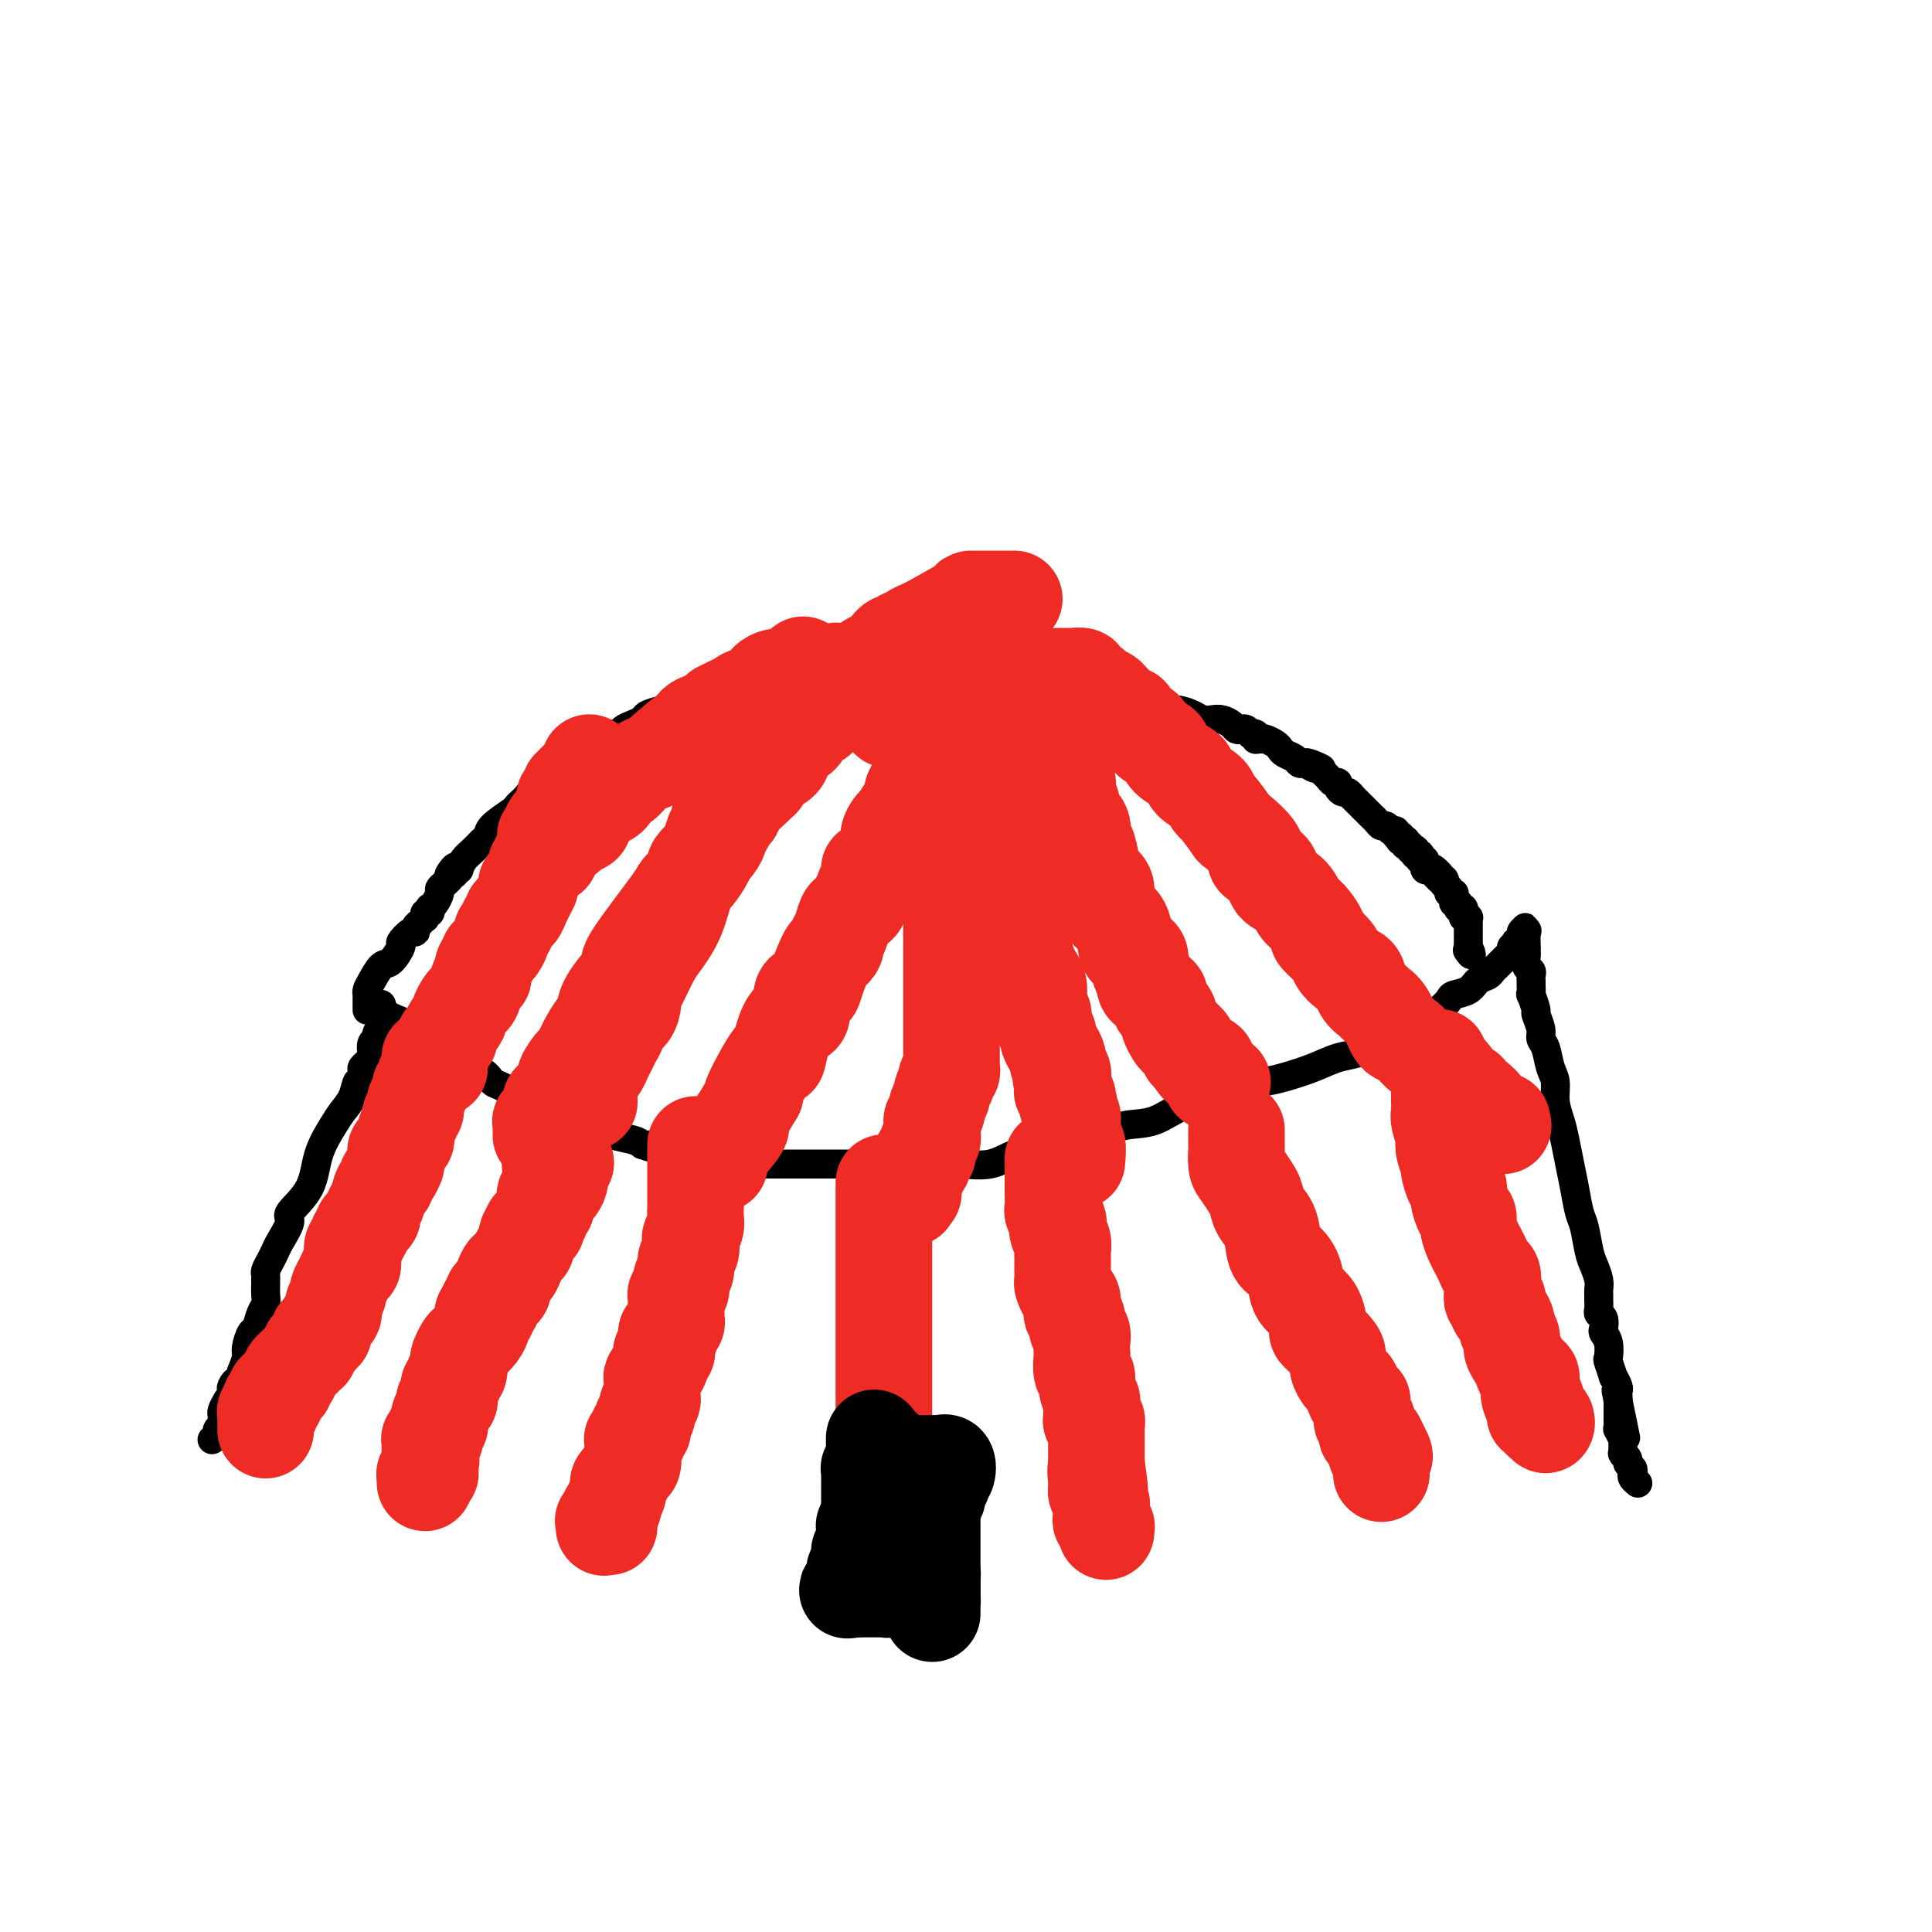 <svg viewBox='0 0 400 400' version='1.1' xmlns='http://www.w3.org/2000/svg' xmlns:xlink='http://www.w3.org/1999/xlink'><g fill='none' stroke='#000000' stroke-width='6' stroke-linecap='round' stroke-linejoin='round'><path d='M78,208c0.440,-0.090 0.881,-0.180 1,0c0.119,0.180 -0.082,0.629 0,1c0.082,0.371 0.448,0.665 1,1c0.552,0.335 1.291,0.710 2,1c0.709,0.290 1.387,0.496 2,1c0.613,0.504 1.160,1.305 2,2c0.840,0.695 1.972,1.284 3,2c1.028,0.716 1.952,1.558 3,2c1.048,0.442 2.219,0.485 3,1c0.781,0.515 1.172,1.504 2,2c0.828,0.496 2.092,0.500 3,1c0.908,0.500 1.458,1.496 2,2c0.542,0.504 1.076,0.515 2,1c0.924,0.485 2.239,1.444 3,2c0.761,0.556 0.970,0.708 2,1c1.030,0.292 2.883,0.722 4,1c1.117,0.278 1.498,0.403 2,1c0.502,0.597 1.126,1.665 2,2c0.874,0.335 1.999,-0.065 3,0c1.001,0.065 1.879,0.595 3,1c1.121,0.405 2.486,0.686 3,1c0.514,0.314 0.177,0.661 1,1c0.823,0.339 2.807,0.668 4,1c1.193,0.332 1.597,0.666 2,1'/><path d='M133,237c4.276,1.498 1.968,0.243 2,0c0.032,-0.243 2.406,0.527 4,1c1.594,0.473 2.408,0.648 3,1c0.592,0.352 0.963,0.879 2,1c1.037,0.121 2.739,-0.164 4,0c1.261,0.164 2.081,0.776 3,1c0.919,0.224 1.936,0.060 3,0c1.064,-0.060 2.176,-0.016 3,0c0.824,0.016 1.361,0.004 2,0c0.639,-0.004 1.382,-0.001 3,0c1.618,0.001 4.113,0.000 5,0c0.887,-0.000 0.168,-0.000 1,0c0.832,0.000 3.215,-0.000 5,0c1.785,0.000 2.973,0.000 4,0c1.027,-0.000 1.893,-0.001 3,0c1.107,0.001 2.455,0.002 4,0c1.545,-0.002 3.286,-0.007 5,0c1.714,0.007 3.399,0.027 5,0c1.601,-0.027 3.118,-0.101 5,0c1.882,0.101 4.130,0.375 6,0c1.870,-0.375 3.363,-1.400 5,-2c1.637,-0.600 3.419,-0.774 5,-1c1.581,-0.226 2.960,-0.502 5,-1c2.040,-0.498 4.740,-1.216 7,-2c2.260,-0.784 4.080,-1.632 6,-2c1.920,-0.368 3.941,-0.256 6,-1c2.059,-0.744 4.155,-2.345 6,-3c1.845,-0.655 3.437,-0.363 5,-1c1.563,-0.637 3.095,-2.202 5,-3c1.905,-0.798 4.182,-0.830 6,-1c1.818,-0.170 3.178,-0.480 5,-1c1.822,-0.520 4.106,-1.251 6,-2c1.894,-0.749 3.396,-1.518 5,-2c1.604,-0.482 3.308,-0.679 4,-1c0.692,-0.321 0.373,-0.768 1,-1c0.627,-0.232 2.202,-0.250 4,-1c1.798,-0.750 3.820,-2.232 5,-3c1.180,-0.768 1.519,-0.822 2,-1c0.481,-0.178 1.105,-0.480 2,-1c0.895,-0.520 2.060,-1.256 3,-2c0.940,-0.744 1.656,-1.495 2,-2c0.344,-0.505 0.316,-0.765 1,-1c0.684,-0.235 2.081,-0.444 3,-1c0.919,-0.556 1.359,-1.458 2,-2c0.641,-0.542 1.481,-0.722 2,-1c0.519,-0.278 0.717,-0.653 1,-1c0.283,-0.347 0.650,-0.666 1,-1c0.350,-0.334 0.681,-0.682 1,-1c0.319,-0.318 0.625,-0.606 1,-1c0.375,-0.394 0.819,-0.894 1,-1c0.181,-0.106 0.100,0.182 0,0c-0.100,-0.182 -0.219,-0.832 0,-1c0.219,-0.168 0.777,0.147 1,0c0.223,-0.147 0.112,-0.756 0,-1c-0.112,-0.244 -0.226,-0.122 0,0c0.226,0.122 0.793,0.243 1,0c0.207,-0.243 0.056,-0.850 0,-1c-0.056,-0.150 -0.015,0.156 0,0c0.015,-0.156 0.004,-0.773 0,-1c-0.004,-0.227 -0.001,-0.065 0,0c0.001,0.065 0.001,0.032 0,0'/><path d='M315,193c1.641,-1.868 0.244,-0.539 0,0c-0.244,0.539 0.667,0.287 1,0c0.333,-0.287 0.090,-0.611 0,0c-0.090,0.611 -0.025,2.156 0,3c0.025,0.844 0.010,0.985 0,1c-0.010,0.015 -0.017,-0.098 0,0c0.017,0.098 0.057,0.408 0,1c-0.057,0.592 -0.212,1.467 0,2c0.212,0.533 0.789,0.726 1,1c0.211,0.274 0.055,0.631 0,1c-0.055,0.369 -0.011,0.751 0,1c0.011,0.249 -0.012,0.365 0,1c0.012,0.635 0.060,1.787 0,2c-0.060,0.213 -0.227,-0.515 0,0c0.227,0.515 0.849,2.272 1,3c0.151,0.728 -0.167,0.429 0,1c0.167,0.571 0.819,2.014 1,3c0.181,0.986 -0.110,1.516 0,2c0.110,0.484 0.621,0.923 1,2c0.379,1.077 0.626,2.793 1,4c0.374,1.207 0.874,1.904 1,3c0.126,1.096 -0.121,2.591 0,4c0.121,1.409 0.610,2.730 1,4c0.390,1.270 0.682,2.487 1,4c0.318,1.513 0.663,3.322 1,5c0.337,1.678 0.668,3.225 1,5c0.332,1.775 0.667,3.777 1,5c0.333,1.223 0.664,1.665 1,3c0.336,1.335 0.679,3.562 1,5c0.321,1.438 0.622,2.086 1,3c0.378,0.914 0.834,2.094 1,3c0.166,0.906 0.044,1.538 0,2c-0.044,0.462 -0.008,0.753 0,1c0.008,0.247 -0.012,0.451 0,1c0.012,0.549 0.055,1.442 0,2c-0.055,0.558 -0.207,0.781 0,1c0.207,0.219 0.774,0.434 1,1c0.226,0.566 0.112,1.483 0,2c-0.112,0.517 -0.222,0.634 0,1c0.222,0.366 0.776,0.982 1,2c0.224,1.018 0.116,2.437 0,3c-0.116,0.563 -0.241,0.269 0,1c0.241,0.731 0.849,2.486 1,3c0.151,0.514 -0.156,-0.212 0,0c0.156,0.212 0.774,1.364 1,2c0.226,0.636 0.061,0.758 0,1c-0.061,0.242 -0.016,0.604 0,1c0.016,0.396 0.005,0.828 0,1c-0.005,0.172 -0.002,0.086 0,0'/><path d='M335,290c3.094,15.023 0.829,4.082 0,0c-0.829,-4.082 -0.222,-1.304 0,0c0.222,1.304 0.060,1.133 0,1c-0.060,-0.133 -0.016,-0.228 0,0c0.016,0.228 0.004,0.778 0,1c-0.004,0.222 -0.001,0.116 0,0c0.001,-0.116 0.000,-0.241 0,0c-0.000,0.241 -0.000,0.849 0,1c0.000,0.151 -0.000,-0.153 0,0c0.000,0.153 0.000,0.763 0,1c-0.000,0.237 -0.001,0.100 0,0c0.001,-0.100 0.004,-0.163 0,0c-0.004,0.163 -0.015,0.551 0,1c0.015,0.449 0.057,0.958 0,1c-0.057,0.042 -0.211,-0.382 0,0c0.211,0.382 0.789,1.570 1,2c0.211,0.430 0.057,0.101 0,0c-0.057,-0.101 -0.015,0.026 0,0c0.015,-0.026 0.004,-0.204 0,0c-0.004,0.204 -0.001,0.791 0,1c0.001,0.209 0.000,0.041 0,0c-0.000,-0.041 -0.000,0.045 0,0c0.000,-0.045 0.000,-0.222 0,0c-0.000,0.222 -0.001,0.843 0,1c0.001,0.157 0.004,-0.151 0,0c-0.004,0.151 -0.016,0.761 0,1c0.016,0.239 0.061,0.105 0,0c-0.061,-0.105 -0.226,-0.183 0,0c0.226,0.183 0.844,0.626 1,1c0.156,0.374 -0.151,0.678 0,1c0.151,0.322 0.758,0.661 1,1c0.242,0.339 0.117,0.679 0,1c-0.117,0.321 -0.227,0.622 0,1c0.227,0.378 0.792,0.833 1,1c0.208,0.167 0.059,0.048 0,0c-0.059,-0.048 -0.030,-0.024 0,0'/><path d='M79,210c-0.032,-0.173 -0.065,-0.346 0,0c0.065,0.346 0.227,1.210 0,2c-0.227,0.790 -0.845,1.507 -1,2c-0.155,0.493 0.152,0.762 0,1c-0.152,0.238 -0.762,0.445 -1,1c-0.238,0.555 -0.102,1.457 0,2c0.102,0.543 0.172,0.728 0,1c-0.172,0.272 -0.585,0.631 -1,1c-0.415,0.369 -0.831,0.749 -1,1c-0.169,0.251 -0.090,0.374 0,1c0.090,0.626 0.191,1.754 0,2c-0.191,0.246 -0.674,-0.390 -1,0c-0.326,0.390 -0.493,1.807 -1,3c-0.507,1.193 -1.353,2.162 -2,3c-0.647,0.838 -1.096,1.545 -2,3c-0.904,1.455 -2.263,3.657 -3,6c-0.737,2.343 -0.852,4.826 -2,7c-1.148,2.174 -3.330,4.038 -4,5c-0.670,0.962 0.170,1.021 0,2c-0.170,0.979 -1.352,2.878 -2,4c-0.648,1.122 -0.762,1.467 -1,2c-0.238,0.533 -0.600,1.252 -1,2c-0.400,0.748 -0.839,1.523 -1,2c-0.161,0.477 -0.043,0.655 0,1c0.043,0.345 0.012,0.855 0,1c-0.012,0.145 -0.006,-0.076 0,0c0.006,0.076 0.013,0.448 0,1c-0.013,0.552 -0.045,1.284 0,2c0.045,0.716 0.166,1.417 0,2c-0.166,0.583 -0.618,1.047 -1,2c-0.382,0.953 -0.694,2.393 -1,3c-0.306,0.607 -0.608,0.379 -1,1c-0.392,0.621 -0.875,2.090 -1,3c-0.125,0.910 0.107,1.260 0,2c-0.107,0.740 -0.554,1.870 -1,3'/><path d='M50,284c-1.095,3.963 -0.833,2.372 -1,2c-0.167,-0.372 -0.763,0.475 -1,1c-0.237,0.525 -0.115,0.727 0,1c0.115,0.273 0.223,0.616 0,1c-0.223,0.384 -0.778,0.810 -1,1c-0.222,0.190 -0.112,0.145 0,0c0.112,-0.145 0.227,-0.390 0,0c-0.227,0.390 -0.797,1.414 -1,2c-0.203,0.586 -0.039,0.734 0,1c0.039,0.266 -0.046,0.649 0,1c0.046,0.351 0.223,0.668 0,1c-0.223,0.332 -0.844,0.677 -1,1c-0.156,0.323 0.154,0.622 0,1c-0.154,0.378 -0.773,0.833 -1,1c-0.227,0.167 -0.061,0.045 0,0c0.061,-0.045 0.016,-0.012 0,0c-0.016,0.012 -0.004,0.003 0,0c0.004,-0.003 0.001,-0.001 0,0c-0.001,0.001 -0.001,0.000 0,0'/><path d='M76,209c0.000,0.119 0.000,0.238 0,0c-0.000,-0.238 -0.000,-0.834 0,-1c0.000,-0.166 0.000,0.099 0,0c-0.000,-0.099 -0.000,-0.563 0,-1c0.000,-0.437 0.000,-0.849 0,-1c-0.000,-0.151 -0.001,-0.043 0,0c0.001,0.043 0.002,0.021 0,0c-0.002,-0.021 -0.009,-0.041 0,0c0.009,0.041 0.032,0.143 0,0c-0.032,-0.143 -0.120,-0.533 0,-1c0.120,-0.467 0.447,-1.013 1,-2c0.553,-0.987 1.332,-2.416 2,-3c0.668,-0.584 1.227,-0.324 2,-1c0.773,-0.676 1.761,-2.289 2,-3c0.239,-0.711 -0.272,-0.520 0,-1c0.272,-0.480 1.326,-1.630 2,-2c0.674,-0.370 0.969,0.041 1,0c0.031,-0.041 -0.202,-0.533 0,-1c0.202,-0.467 0.839,-0.910 1,-1c0.161,-0.090 -0.153,0.173 0,0c0.153,-0.173 0.772,-0.783 1,-1c0.228,-0.217 0.065,-0.043 0,0c-0.065,0.043 -0.031,-0.045 0,0c0.031,0.045 0.060,0.223 0,0c-0.060,-0.223 -0.210,-0.846 0,-1c0.210,-0.154 0.778,0.162 1,0c0.222,-0.162 0.097,-0.803 0,-1c-0.097,-0.197 -0.167,0.050 0,0c0.167,-0.050 0.570,-0.395 1,-1c0.430,-0.605 0.886,-1.469 1,-2c0.114,-0.531 -0.114,-0.730 0,-1c0.114,-0.270 0.569,-0.611 1,-1c0.431,-0.389 0.837,-0.825 1,-1c0.163,-0.175 0.081,-0.087 0,0'/><path d='M93,182c2.565,-4.399 0.476,-1.895 0,-1c-0.476,0.895 0.659,0.181 1,0c0.341,-0.181 -0.113,0.170 0,0c0.113,-0.170 0.793,-0.861 1,-1c0.207,-0.139 -0.060,0.276 0,0c0.060,-0.276 0.447,-1.241 1,-2c0.553,-0.759 1.273,-1.310 2,-2c0.727,-0.690 1.462,-1.519 2,-2c0.538,-0.481 0.879,-0.615 1,-1c0.121,-0.385 0.021,-1.020 1,-2c0.979,-0.980 3.035,-2.305 4,-3c0.965,-0.695 0.837,-0.761 1,-1c0.163,-0.239 0.617,-0.652 1,-1c0.383,-0.348 0.695,-0.633 1,-1c0.305,-0.367 0.602,-0.817 1,-1c0.398,-0.183 0.895,-0.101 1,0c0.105,0.101 -0.182,0.219 0,0c0.182,-0.219 0.833,-0.777 1,-1c0.167,-0.223 -0.151,-0.113 0,0c0.151,0.113 0.771,0.227 1,0c0.229,-0.227 0.068,-0.797 0,-1c-0.068,-0.203 -0.044,-0.040 0,0c0.044,0.040 0.106,-0.044 0,0c-0.106,0.044 -0.380,0.214 0,0c0.380,-0.214 1.415,-0.814 2,-1c0.585,-0.186 0.719,0.040 1,0c0.281,-0.040 0.709,-0.347 1,-1c0.291,-0.653 0.444,-1.654 1,-2c0.556,-0.346 1.515,-0.039 2,0c0.485,0.039 0.497,-0.190 1,-1c0.503,-0.810 1.497,-2.202 2,-3c0.503,-0.798 0.515,-1.001 1,-1c0.485,0.001 1.442,0.208 2,0c0.558,-0.208 0.717,-0.829 1,-1c0.283,-0.171 0.690,0.109 1,0c0.310,-0.109 0.522,-0.607 1,-1c0.478,-0.393 1.222,-0.683 2,-1c0.778,-0.317 1.588,-0.663 2,-1c0.412,-0.337 0.424,-0.667 1,-1c0.576,-0.333 1.715,-0.670 3,-1c1.285,-0.330 2.715,-0.652 3,-1c0.285,-0.348 -0.575,-0.723 0,-1c0.575,-0.277 2.584,-0.456 4,-1c1.416,-0.544 2.238,-1.452 3,-2c0.762,-0.548 1.462,-0.737 2,-1c0.538,-0.263 0.913,-0.600 2,-1c1.087,-0.400 2.885,-0.864 4,-1c1.115,-0.136 1.545,0.055 2,0c0.455,-0.055 0.935,-0.354 2,-1c1.065,-0.646 2.716,-1.637 4,-2c1.284,-0.363 2.200,-0.098 3,0c0.800,0.098 1.482,0.027 2,0c0.518,-0.027 0.870,-0.011 2,0c1.130,0.011 3.038,0.017 4,0c0.962,-0.017 0.978,-0.057 1,0c0.022,0.057 0.050,0.211 1,0c0.950,-0.211 2.821,-0.789 4,-1c1.179,-0.211 1.667,-0.057 2,0c0.333,0.057 0.513,0.015 1,0c0.487,-0.015 1.282,-0.004 2,0c0.718,0.004 1.359,0.002 2,0'/><path d='M187,135c4.133,-0.155 2.466,-0.042 2,0c-0.466,0.042 0.271,0.011 1,0c0.729,-0.011 1.451,-0.004 2,0c0.549,0.004 0.925,0.005 1,0c0.075,-0.005 -0.152,-0.015 0,0c0.152,0.015 0.684,0.057 1,0c0.316,-0.057 0.416,-0.211 1,0c0.584,0.211 1.653,0.788 2,1c0.347,0.212 -0.028,0.061 0,0c0.028,-0.061 0.458,-0.030 1,0c0.542,0.030 1.196,0.060 2,0c0.804,-0.060 1.758,-0.208 2,0c0.242,0.208 -0.230,0.773 0,1c0.230,0.227 1.161,0.117 2,0c0.839,-0.117 1.586,-0.241 2,0c0.414,0.241 0.495,0.848 1,1c0.505,0.152 1.435,-0.152 2,0c0.565,0.152 0.766,0.759 1,1c0.234,0.241 0.500,0.117 1,0c0.500,-0.117 1.233,-0.227 2,0c0.767,0.227 1.567,0.792 2,1c0.433,0.208 0.500,0.060 1,0c0.500,-0.060 1.433,-0.031 2,0c0.567,0.031 0.768,0.065 1,0c0.232,-0.065 0.495,-0.227 1,0c0.505,0.227 1.252,0.844 2,1c0.748,0.156 1.496,-0.150 2,0c0.504,0.150 0.765,0.757 1,1c0.235,0.243 0.443,0.122 1,0c0.557,-0.122 1.461,-0.244 2,0c0.539,0.244 0.711,0.854 1,1c0.289,0.146 0.695,-0.172 1,0c0.305,0.172 0.508,0.833 1,1c0.492,0.167 1.273,-0.162 2,0c0.727,0.162 1.401,0.813 2,1c0.599,0.187 1.123,-0.091 2,0c0.877,0.091 2.108,0.550 3,1c0.892,0.450 1.446,0.891 2,1c0.554,0.109 1.107,-0.115 2,0c0.893,0.115 2.127,0.570 3,1c0.873,0.430 1.386,0.837 2,1c0.614,0.163 1.331,0.082 2,0c0.669,-0.082 1.292,-0.167 2,0c0.708,0.167 1.500,0.584 2,1c0.500,0.416 0.707,0.830 1,1c0.293,0.170 0.671,0.097 1,0c0.329,-0.097 0.610,-0.218 1,0c0.390,0.218 0.889,0.777 1,1c0.111,0.223 -0.167,0.112 0,0c0.167,-0.112 0.780,-0.226 1,0c0.220,0.226 0.047,0.792 0,1c-0.047,0.208 0.033,0.059 0,0c-0.033,-0.059 -0.177,-0.027 0,0c0.177,0.027 0.676,0.049 1,0c0.324,-0.049 0.472,-0.168 1,0c0.528,0.168 1.437,0.623 2,1c0.563,0.377 0.781,0.676 1,1c0.219,0.324 0.440,0.675 1,1c0.560,0.325 1.458,0.626 2,1c0.542,0.374 0.726,0.821 1,1c0.274,0.179 0.637,0.089 1,0'/><path d='M270,158c6.676,2.411 2.366,0.439 1,0c-1.366,-0.439 0.211,0.657 1,1c0.789,0.343 0.790,-0.066 1,0c0.210,0.066 0.630,0.609 1,1c0.370,0.391 0.691,0.631 1,1c0.309,0.369 0.607,0.868 1,1c0.393,0.132 0.880,-0.104 1,0c0.120,0.104 -0.126,0.549 0,1c0.126,0.451 0.626,0.909 1,1c0.374,0.091 0.622,-0.186 1,0c0.378,0.186 0.886,0.835 1,1c0.114,0.165 -0.167,-0.153 0,0c0.167,0.153 0.780,0.777 1,1c0.220,0.223 0.045,0.046 0,0c-0.045,-0.046 0.041,0.041 0,0c-0.041,-0.041 -0.208,-0.208 0,0c0.208,0.208 0.791,0.791 1,1c0.209,0.209 0.045,0.045 0,0c-0.045,-0.045 0.029,0.029 0,0c-0.029,-0.029 -0.163,-0.161 0,0c0.163,0.161 0.621,0.617 1,1c0.379,0.383 0.679,0.695 1,1c0.321,0.305 0.665,0.602 1,1c0.335,0.398 0.663,0.895 1,1c0.337,0.105 0.682,-0.183 1,0c0.318,0.183 0.607,0.837 1,1c0.393,0.163 0.889,-0.167 1,0c0.111,0.167 -0.163,0.829 0,1c0.163,0.171 0.762,-0.150 1,0c0.238,0.150 0.116,0.771 0,1c-0.116,0.229 -0.227,0.065 0,0c0.227,-0.065 0.793,-0.032 1,0c0.207,0.032 0.055,0.061 0,0c-0.055,-0.061 -0.015,-0.213 0,0c0.015,0.213 0.003,0.789 0,1c-0.003,0.211 0.003,0.055 0,0c-0.003,-0.055 -0.016,-0.011 0,0c0.016,0.011 0.061,-0.011 0,0c-0.061,0.011 -0.226,0.054 0,0c0.226,-0.054 0.845,-0.207 1,0c0.155,0.207 -0.154,0.773 0,1c0.154,0.227 0.772,0.113 1,0c0.228,-0.113 0.065,-0.226 0,0c-0.065,0.226 -0.031,0.792 0,1c0.031,0.208 0.061,0.060 0,0c-0.061,-0.060 -0.212,-0.030 0,0c0.212,0.030 0.788,0.061 1,0c0.212,-0.061 0.061,-0.214 0,0c-0.061,0.214 -0.030,0.793 0,1c0.030,0.207 0.061,0.040 0,0c-0.061,-0.040 -0.213,0.045 0,0c0.213,-0.045 0.792,-0.222 1,0c0.208,0.222 0.045,0.843 0,1c-0.045,0.157 0.026,-0.150 0,0c-0.026,0.150 -0.150,0.757 0,1c0.150,0.243 0.575,0.121 1,0'/><path d='M296,180c4.266,3.359 1.931,0.755 1,0c-0.931,-0.755 -0.460,0.338 0,1c0.460,0.662 0.907,0.894 1,1c0.093,0.106 -0.167,0.085 0,0c0.167,-0.085 0.763,-0.233 1,0c0.237,0.233 0.116,0.847 0,1c-0.116,0.153 -0.227,-0.155 0,0c0.227,0.155 0.793,0.774 1,1c0.207,0.226 0.056,0.060 0,0c-0.056,-0.060 -0.016,-0.012 0,0c0.016,0.012 0.008,-0.011 0,0c-0.008,0.011 -0.016,0.055 0,0c0.016,-0.055 0.057,-0.208 0,0c-0.057,0.208 -0.212,0.778 0,1c0.212,0.222 0.793,0.097 1,0c0.207,-0.097 0.042,-0.166 0,0c-0.042,0.166 0.040,0.567 0,1c-0.040,0.433 -0.203,0.900 0,1c0.203,0.100 0.772,-0.166 1,0c0.228,0.166 0.114,0.762 0,1c-0.114,0.238 -0.227,0.116 0,0c0.227,-0.116 0.793,-0.227 1,0c0.207,0.227 0.055,0.793 0,1c-0.055,0.207 -0.015,0.054 0,0c0.015,-0.054 0.003,-0.011 0,0c-0.003,0.011 0.003,-0.011 0,0c-0.003,0.011 -0.015,0.055 0,0c0.015,-0.055 0.057,-0.211 0,0c-0.057,0.211 -0.211,0.788 0,1c0.211,0.212 0.789,0.061 1,0c0.211,-0.061 0.057,-0.030 0,0c-0.057,0.030 -0.015,0.061 0,0c0.015,-0.061 0.004,-0.214 0,0c-0.004,0.214 -0.001,0.793 0,1c0.001,0.207 0.000,0.041 0,0c-0.000,-0.041 -0.000,0.042 0,0c0.000,-0.042 0.000,-0.208 0,0c-0.000,0.208 -0.000,0.792 0,1c0.000,0.208 0.000,0.042 0,0c-0.000,-0.042 -0.000,0.041 0,0c0.000,-0.041 0.000,-0.207 0,0c-0.000,0.207 -0.000,0.786 0,1c0.000,0.214 0.000,0.061 0,0c-0.000,-0.061 -0.000,-0.032 0,0c0.000,0.032 0.000,0.065 0,0c-0.000,-0.065 -0.000,-0.229 0,0c0.000,0.229 0.000,0.850 0,1c-0.000,0.150 -0.000,-0.170 0,0c0.000,0.170 0.000,0.829 0,1c-0.000,0.171 -0.000,-0.146 0,0c0.000,0.146 0.000,0.756 0,1c-0.000,0.244 -0.000,0.122 0,0'/><path d='M304,196c1.244,2.711 0.356,1.489 0,1c-0.356,-0.489 -0.178,-0.244 0,0'/></g>
<g fill='none' stroke='#EE2B24' stroke-width='20' stroke-linecap='round' stroke-linejoin='round'><path d='M89,219c-0.000,0.002 -0.000,0.004 0,0c0.000,-0.004 0.000,-0.015 0,0c-0.000,0.015 -0.000,0.056 0,0c0.000,-0.056 0.000,-0.207 0,0c-0.000,0.207 -0.000,0.774 0,1c0.000,0.226 0.000,0.112 0,0c-0.000,-0.112 -0.000,-0.222 0,0c0.000,0.222 0.000,0.777 0,1c-0.000,0.223 -0.000,0.112 0,0c0.000,-0.112 0.001,-0.227 0,0c-0.001,0.227 -0.004,0.797 0,1c0.004,0.203 0.015,0.039 0,0c-0.015,-0.039 -0.057,0.046 0,0c0.057,-0.046 0.212,-0.223 0,0c-0.212,0.223 -0.793,0.848 -1,1c-0.207,0.152 -0.040,-0.168 0,0c0.040,0.168 -0.046,0.823 0,1c0.046,0.177 0.222,-0.124 0,0c-0.222,0.124 -0.844,0.673 -1,1c-0.156,0.327 0.154,0.430 0,1c-0.154,0.570 -0.772,1.605 -1,2c-0.228,0.395 -0.065,0.148 0,0c0.065,-0.148 0.031,-0.197 0,0c-0.031,0.197 -0.061,0.641 0,1c0.061,0.359 0.212,0.632 0,1c-0.212,0.368 -0.788,0.830 -1,1c-0.212,0.170 -0.061,0.049 0,0c0.061,-0.049 0.030,-0.024 0,0'/><path d='M85,231c-0.620,2.085 -0.170,1.297 0,1c0.170,-0.297 0.059,-0.105 0,0c-0.059,0.105 -0.067,0.122 0,0c0.067,-0.122 0.210,-0.382 0,0c-0.210,0.382 -0.773,1.408 -1,2c-0.227,0.592 -0.117,0.750 0,1c0.117,0.250 0.242,0.591 0,1c-0.242,0.409 -0.849,0.884 -1,1c-0.151,0.116 0.156,-0.128 0,0c-0.156,0.128 -0.774,0.626 -1,1c-0.226,0.374 -0.061,0.622 0,1c0.061,0.378 0.016,0.886 0,1c-0.016,0.114 -0.004,-0.168 0,0c0.004,0.168 -0.002,0.784 0,1c0.002,0.216 0.011,0.033 0,0c-0.011,-0.033 -0.040,0.086 0,0c0.040,-0.086 0.151,-0.376 0,0c-0.151,0.376 -0.565,1.416 -1,2c-0.435,0.584 -0.891,0.710 -1,1c-0.109,0.290 0.131,0.745 0,1c-0.131,0.255 -0.631,0.310 -1,1c-0.369,0.690 -0.605,2.016 -1,3c-0.395,0.984 -0.947,1.625 -1,2c-0.053,0.375 0.393,0.482 0,1c-0.393,0.518 -1.626,1.447 -2,2c-0.374,0.553 0.110,0.729 0,1c-0.110,0.271 -0.814,0.636 -1,1c-0.186,0.364 0.147,0.728 0,1c-0.147,0.272 -0.775,0.453 -1,1c-0.225,0.547 -0.049,1.459 0,2c0.049,0.541 -0.029,0.712 0,1c0.029,0.288 0.167,0.692 0,1c-0.167,0.308 -0.637,0.520 -1,1c-0.363,0.480 -0.619,1.228 -1,2c-0.381,0.772 -0.886,1.569 -1,2c-0.114,0.431 0.163,0.496 0,1c-0.163,0.504 -0.766,1.448 -1,2c-0.234,0.552 -0.100,0.712 0,1c0.100,0.288 0.167,0.704 0,1c-0.167,0.296 -0.566,0.470 -1,1c-0.434,0.530 -0.901,1.414 -1,2c-0.099,0.586 0.170,0.874 0,1c-0.170,0.126 -0.780,0.089 -1,0c-0.220,-0.089 -0.048,-0.231 0,0c0.048,0.231 -0.026,0.837 0,1c0.026,0.163 0.152,-0.115 0,0c-0.152,0.115 -0.580,0.623 -1,1c-0.420,0.377 -0.830,0.622 -1,1c-0.170,0.378 -0.100,0.888 0,1c0.100,0.112 0.230,-0.174 0,0c-0.230,0.174 -0.818,0.807 -1,1c-0.182,0.193 0.043,-0.055 0,0c-0.043,0.055 -0.355,0.411 -1,1c-0.645,0.589 -1.623,1.411 -2,2c-0.377,0.589 -0.153,0.946 0,1c0.153,0.054 0.233,-0.197 0,0c-0.233,0.197 -0.781,0.840 -1,1c-0.219,0.160 -0.110,-0.163 0,0c0.110,0.163 0.222,0.813 0,1c-0.222,0.187 -0.778,-0.089 -1,0c-0.222,0.089 -0.111,0.545 0,1'/><path d='M58,288c-1.332,1.872 -0.161,0.553 0,0c0.161,-0.553 -0.689,-0.341 -1,0c-0.311,0.341 -0.083,0.809 0,1c0.083,0.191 0.022,0.104 0,0c-0.022,-0.104 -0.006,-0.224 0,0c0.006,0.224 0.003,0.792 0,1c-0.003,0.208 -0.004,0.056 0,0c0.004,-0.056 0.015,-0.015 0,0c-0.015,0.015 -0.057,0.004 0,0c0.057,-0.004 0.211,-0.002 0,0c-0.211,0.002 -0.789,0.004 -1,0c-0.211,-0.004 -0.057,-0.015 0,0c0.057,0.015 0.015,0.057 0,0c-0.015,-0.057 -0.004,-0.211 0,0c0.004,0.211 0.001,0.788 0,1c-0.001,0.212 -0.000,0.061 0,0c0.000,-0.061 -0.000,-0.030 0,0c0.000,0.030 0.001,0.061 0,0c-0.001,-0.061 -0.004,-0.214 0,0c0.004,0.214 0.015,0.793 0,1c-0.015,0.207 -0.057,0.040 0,0c0.057,-0.040 0.211,0.045 0,0c-0.211,-0.045 -0.789,-0.222 -1,0c-0.211,0.222 -0.057,0.843 0,1c0.057,0.157 0.015,-0.150 0,0c-0.015,0.150 -0.004,0.759 0,1c0.004,0.241 0.001,0.116 0,0c-0.001,-0.116 -0.000,-0.224 0,0c0.000,0.224 0.000,0.778 0,1c-0.000,0.222 -0.000,0.112 0,0c0.000,-0.112 0.000,-0.226 0,0c-0.000,0.226 -0.000,0.793 0,1c0.000,0.207 0.000,0.056 0,0c-0.000,-0.056 -0.000,-0.015 0,0c0.000,0.015 0.000,0.004 0,0c-0.000,-0.004 -0.000,-0.002 0,0'/><path d='M117,241c0.117,-0.211 0.234,-0.423 0,0c-0.234,0.423 -0.819,1.479 -1,2c-0.181,0.521 0.044,0.507 0,1c-0.044,0.493 -0.356,1.494 -1,2c-0.644,0.506 -1.622,0.517 -2,1c-0.378,0.483 -0.158,1.439 0,2c0.158,0.561 0.252,0.729 0,1c-0.252,0.271 -0.851,0.647 -1,1c-0.149,0.353 0.152,0.683 0,1c-0.152,0.317 -0.758,0.619 -1,1c-0.242,0.381 -0.121,0.840 0,1c0.121,0.160 0.244,0.022 0,0c-0.244,-0.022 -0.853,0.073 -1,0c-0.147,-0.073 0.168,-0.316 0,0c-0.168,0.316 -0.819,1.189 -1,2c-0.181,0.811 0.106,1.561 0,2c-0.106,0.439 -0.607,0.569 -1,1c-0.393,0.431 -0.680,1.163 -1,2c-0.320,0.837 -0.674,1.778 -1,2c-0.326,0.222 -0.623,-0.276 -1,0c-0.377,0.276 -0.832,1.327 -1,2c-0.168,0.673 -0.049,0.969 0,1c0.049,0.031 0.028,-0.201 0,0c-0.028,0.201 -0.064,0.837 0,1c0.064,0.163 0.227,-0.147 0,0c-0.227,0.147 -0.844,0.751 -1,1c-0.156,0.249 0.150,0.144 0,0c-0.150,-0.144 -0.757,-0.327 -1,0c-0.243,0.327 -0.121,1.163 0,2'/><path d='M102,270c-2.563,4.361 -1.471,0.764 -1,0c0.471,-0.764 0.320,1.303 0,2c-0.320,0.697 -0.811,0.022 -1,0c-0.189,-0.022 -0.078,0.609 0,1c0.078,0.391 0.122,0.543 0,1c-0.122,0.457 -0.411,1.221 -1,2c-0.589,0.779 -1.477,1.574 -2,2c-0.523,0.426 -0.680,0.482 -1,1c-0.320,0.518 -0.804,1.497 -1,2c-0.196,0.503 -0.104,0.530 0,1c0.104,0.470 0.220,1.384 0,2c-0.220,0.616 -0.777,0.935 -1,1c-0.223,0.065 -0.112,-0.122 0,0c0.112,0.122 0.226,0.553 0,1c-0.226,0.447 -0.793,0.908 -1,1c-0.207,0.092 -0.056,-0.187 0,0c0.056,0.187 0.016,0.839 0,1c-0.016,0.161 -0.008,-0.168 0,0c0.008,0.168 0.017,0.832 0,1c-0.017,0.168 -0.061,-0.159 0,0c0.061,0.159 0.227,0.803 0,1c-0.227,0.197 -0.845,-0.053 -1,0c-0.155,0.053 0.154,0.411 0,1c-0.154,0.589 -0.772,1.411 -1,2c-0.228,0.589 -0.065,0.945 0,1c0.065,0.055 0.032,-0.191 0,0c-0.032,0.191 -0.061,0.821 0,1c0.061,0.179 0.214,-0.092 0,0c-0.214,0.092 -0.793,0.546 -1,1c-0.207,0.454 -0.041,0.906 0,1c0.041,0.094 -0.041,-0.171 0,0c0.041,0.171 0.207,0.777 0,1c-0.207,0.223 -0.788,0.064 -1,0c-0.212,-0.064 -0.057,-0.031 0,0c0.057,0.031 0.015,0.061 0,0c-0.015,-0.061 -0.004,-0.214 0,0c0.004,0.214 0.001,0.793 0,1c-0.001,0.207 -0.000,0.042 0,0c0.000,-0.042 0.000,0.040 0,0c-0.000,-0.040 -0.000,-0.203 0,0c0.000,0.203 0.000,0.773 0,1c-0.000,0.227 -0.000,0.112 0,0c0.000,-0.112 0.000,-0.222 0,0c-0.000,0.222 -0.000,0.778 0,1c0.000,0.222 0.000,0.112 0,0c-0.000,-0.112 -0.000,-0.227 0,0c0.000,0.227 0.000,0.797 0,1c-0.000,0.203 -0.000,0.040 0,0c0.000,-0.040 0.000,0.042 0,0c-0.000,-0.042 -0.000,-0.207 0,0c0.000,0.207 0.000,0.788 0,1c-0.000,0.212 -0.000,0.057 0,0c0.000,-0.057 0.000,-0.016 0,0c-0.000,0.016 -0.000,0.008 0,0'/><path d='M89,303c-2.011,5.106 -0.539,1.372 0,0c0.539,-1.372 0.144,-0.382 0,0c-0.144,0.382 -0.039,0.155 0,0c0.039,-0.155 0.010,-0.239 0,0c-0.010,0.239 -0.003,0.800 0,1c0.003,0.200 0.001,0.040 0,0c-0.001,-0.040 -0.000,0.042 0,0c0.000,-0.042 0.001,-0.207 0,0c-0.001,0.207 -0.004,0.787 0,1c0.004,0.213 0.015,0.061 0,0c-0.015,-0.061 -0.057,-0.030 0,0c0.057,0.030 0.211,0.061 0,0c-0.211,-0.061 -0.789,-0.212 -1,0c-0.211,0.212 -0.057,0.789 0,1c0.057,0.211 0.015,0.055 0,0c-0.015,-0.055 -0.004,-0.011 0,0c0.004,0.011 0.001,-0.011 0,0c-0.001,0.011 -0.000,0.054 0,0c0.000,-0.054 0.000,-0.207 0,0c-0.000,0.207 -0.000,0.773 0,1c0.000,0.227 0.000,0.113 0,0'/><path d='M114,243c-0.000,0.008 -0.000,0.016 0,0c0.000,-0.016 0.000,-0.057 0,0c-0.000,0.057 -0.000,0.212 0,0c0.000,-0.212 0.000,-0.793 0,-1c-0.000,-0.207 -0.000,-0.041 0,0c0.000,0.041 0.000,-0.041 0,0c-0.000,0.041 -0.000,0.207 0,0c0.000,-0.207 0.000,-0.788 0,-1c-0.000,-0.212 -0.001,-0.057 0,0c0.001,0.057 0.004,0.016 0,0c-0.004,-0.016 -0.015,-0.008 0,0c0.015,0.008 0.057,0.016 0,0c-0.057,-0.016 -0.211,-0.057 0,0c0.211,0.057 0.789,0.211 1,0c0.211,-0.211 0.057,-0.788 0,-1c-0.057,-0.212 -0.015,-0.061 0,0c0.015,0.061 0.004,0.030 0,0c-0.004,-0.030 -0.001,-0.061 0,0c0.001,0.061 0.000,0.212 0,0c-0.000,-0.212 -0.000,-0.788 0,-1c0.000,-0.212 0.000,-0.061 0,0c-0.000,0.061 -0.000,0.030 0,0'/><path d='M115,239c0.150,-0.558 0.026,0.047 0,0c-0.026,-0.047 0.046,-0.745 0,-1c-0.046,-0.255 -0.208,-0.068 0,0c0.208,0.068 0.788,0.018 1,0c0.212,-0.018 0.057,-0.005 0,0c-0.057,0.005 -0.016,0.001 0,0c0.016,-0.001 0.008,-0.001 0,0'/><path d='M145,237c-0.423,-0.004 -0.845,-0.009 -1,0c-0.155,0.009 -0.041,0.031 0,0c0.041,-0.031 0.011,-0.115 0,0c-0.011,0.115 -0.003,0.429 0,1c0.003,0.571 0.001,1.400 0,2c-0.001,0.600 -0.000,0.973 0,1c0.000,0.027 0.000,-0.292 0,0c-0.000,0.292 -0.000,1.195 0,2c0.000,0.805 -0.000,1.512 0,2c0.000,0.488 0.000,0.756 0,1c-0.000,0.244 -0.000,0.464 0,1c0.000,0.536 0.001,1.389 0,2c-0.001,0.611 -0.004,0.980 0,1c0.004,0.020 0.015,-0.308 0,0c-0.015,0.308 -0.055,1.251 0,2c0.055,0.749 0.207,1.303 0,2c-0.207,0.697 -0.772,1.538 -1,2c-0.228,0.462 -0.118,0.546 0,1c0.118,0.454 0.243,1.277 0,2c-0.243,0.723 -0.853,1.347 -1,2c-0.147,0.653 0.171,1.337 0,2c-0.171,0.663 -0.830,1.305 -1,2c-0.170,0.695 0.151,1.443 0,2c-0.151,0.557 -0.772,0.922 -1,1c-0.228,0.078 -0.061,-0.133 0,0c0.061,0.133 0.016,0.609 0,1c-0.016,0.391 -0.005,0.696 0,1c0.005,0.304 0.002,0.606 0,1c-0.002,0.394 -0.005,0.879 0,1c0.005,0.121 0.016,-0.121 0,0c-0.016,0.121 -0.060,0.607 0,1c0.060,0.393 0.222,0.693 0,1c-0.222,0.307 -0.829,0.621 -1,1c-0.171,0.379 0.094,0.823 0,1c-0.094,0.177 -0.547,0.089 -1,0'/><path d='M138,276c-1.083,6.272 -0.290,2.451 0,1c0.290,-1.451 0.078,-0.532 0,0c-0.078,0.532 -0.021,0.677 0,1c0.021,0.323 0.007,0.822 0,1c-0.007,0.178 -0.006,0.033 0,0c0.006,-0.033 0.016,0.044 0,0c-0.016,-0.044 -0.057,-0.209 0,0c0.057,0.209 0.211,0.792 0,1c-0.211,0.208 -0.789,0.042 -1,0c-0.211,-0.042 -0.057,0.041 0,0c0.057,-0.041 0.016,-0.205 0,0c-0.016,0.205 -0.007,0.780 0,1c0.007,0.220 0.012,0.087 0,0c-0.012,-0.087 -0.042,-0.127 0,0c0.042,0.127 0.154,0.423 0,1c-0.154,0.577 -0.576,1.436 -1,2c-0.424,0.564 -0.850,0.833 -1,1c-0.150,0.167 -0.025,0.233 0,1c0.025,0.767 -0.050,2.234 0,3c0.050,0.766 0.224,0.833 0,1c-0.224,0.167 -0.844,0.436 -1,1c-0.156,0.564 0.154,1.422 0,2c-0.154,0.578 -0.773,0.877 -1,1c-0.227,0.123 -0.061,0.071 0,0c0.061,-0.071 0.017,-0.162 0,0c-0.017,0.162 -0.008,0.578 0,1c0.008,0.422 0.016,0.849 0,1c-0.016,0.151 -0.057,0.025 0,0c0.057,-0.025 0.211,0.050 0,0c-0.211,-0.050 -0.789,-0.224 -1,0c-0.211,0.224 -0.057,0.845 0,1c0.057,0.155 0.016,-0.154 0,0c-0.016,0.154 -0.008,0.773 0,1c0.008,0.227 0.016,0.061 0,0c-0.016,-0.061 -0.057,-0.016 0,0c0.057,0.016 0.211,0.003 0,0c-0.211,-0.003 -0.789,0.003 -1,0c-0.211,-0.003 -0.057,-0.015 0,0c0.057,0.015 0.015,0.057 0,0c-0.015,-0.057 -0.004,-0.212 0,0c0.004,0.212 0.001,0.793 0,1c-0.001,0.207 -0.000,0.042 0,0c0.000,-0.042 0.000,0.040 0,0c-0.000,-0.040 0.000,-0.203 0,0c-0.000,0.203 -0.000,0.770 0,1c0.000,0.230 0.001,0.121 0,0c-0.001,-0.121 -0.003,-0.255 0,0c0.003,0.255 0.012,0.898 0,1c-0.012,0.102 -0.046,-0.338 0,0c0.046,0.338 0.171,1.455 0,2c-0.171,0.545 -0.638,0.517 -1,1c-0.362,0.483 -0.618,1.477 -1,2c-0.382,0.523 -0.890,0.574 -1,1c-0.110,0.426 0.177,1.228 0,2c-0.177,0.772 -0.817,1.516 -1,2c-0.183,0.484 0.091,0.710 0,1c-0.091,0.290 -0.545,0.645 -1,1'/><path d='M126,313c-1.856,5.906 -0.497,2.171 0,1c0.497,-1.171 0.133,0.222 0,1c-0.133,0.778 -0.036,0.941 0,1c0.036,0.059 0.009,0.016 0,0c-0.009,-0.016 -0.001,-0.003 0,0c0.001,0.003 -0.003,-0.003 0,0c0.003,0.003 0.015,0.015 0,0c-0.015,-0.015 -0.055,-0.055 0,0c0.055,0.055 0.207,0.207 0,0c-0.207,-0.207 -0.773,-0.773 -1,-1c-0.227,-0.227 -0.113,-0.113 0,0'/><path d='M183,245c0.000,-0.123 0.000,-0.246 0,0c0.000,0.246 0.000,0.862 0,2c0.000,1.138 0.000,2.799 0,4c0.000,1.201 0.000,1.943 0,3c0.000,1.057 0.000,2.431 0,3c0.000,0.569 0.000,0.334 0,1c0.000,0.666 0.000,2.235 0,3c0.000,0.765 0.000,0.727 0,1c0.000,0.273 0.000,0.858 0,2c0.000,1.142 0.000,2.842 0,4c0.000,1.158 -0.000,1.776 0,2c0.000,0.224 0.000,0.056 0,1c-0.000,0.944 -0.000,3.000 0,4c0.000,1.000 0.000,0.945 0,2c-0.000,1.055 -0.000,3.220 0,4c0.000,0.780 0.000,0.174 0,1c-0.000,0.826 -0.000,3.085 0,5c0.000,1.915 0.000,3.486 0,4c-0.000,0.514 -0.000,-0.028 0,1c0.000,1.028 0.000,3.627 0,5c-0.000,1.373 -0.000,1.519 0,2c0.000,0.481 0.000,1.296 0,2c-0.000,0.704 -0.000,1.298 0,2c0.000,0.702 0.000,1.513 0,2c-0.000,0.487 -0.000,0.651 0,1c0.000,0.349 0.000,0.882 0,1c-0.000,0.118 -0.000,-0.180 0,0c0.000,0.180 0.000,0.837 0,1c-0.000,0.163 -0.001,-0.168 0,0c0.001,0.168 0.004,0.834 0,1c-0.004,0.166 -0.015,-0.167 0,0c0.015,0.167 0.057,0.833 0,1c-0.057,0.167 -0.211,-0.167 0,0c0.211,0.167 0.789,0.833 1,1c0.211,0.167 0.057,-0.166 0,0c-0.057,0.166 -0.015,0.832 0,1c0.015,0.168 0.004,-0.161 0,0c-0.004,0.161 -0.001,0.813 0,1c0.001,0.187 0.000,-0.089 0,0c-0.000,0.089 -0.000,0.545 0,1'/><path d='M184,314c0.155,10.615 0.041,2.652 0,0c-0.041,-2.652 -0.011,0.007 0,1c0.011,0.993 0.003,0.319 0,0c-0.003,-0.319 -0.001,-0.281 0,0c0.001,0.281 0.000,0.807 0,1c-0.000,0.193 -0.000,0.052 0,0c0.000,-0.052 0.000,-0.014 0,0c-0.000,0.014 -0.000,0.004 0,0c0.000,-0.004 0.000,-0.002 0,0c-0.000,0.002 -0.000,0.004 0,0c0.000,-0.004 0.000,-0.015 0,0c-0.000,0.015 -0.000,0.057 0,0c0.000,-0.057 0.000,-0.211 0,0c-0.000,0.211 -0.000,0.789 0,1c0.000,0.211 0.000,0.057 0,0c-0.000,-0.057 -0.000,-0.015 0,0c0.000,0.015 0.000,0.004 0,0c-0.000,-0.004 -0.000,-0.001 0,0c0.000,0.001 0.000,0.001 0,0'/><path d='M218,240c0.000,-0.112 0.000,-0.223 0,0c-0.000,0.223 -0.000,0.781 0,1c0.000,0.219 0.000,0.101 0,0c-0.000,-0.101 -0.000,-0.183 0,0c0.000,0.183 0.000,0.632 0,1c-0.000,0.368 -0.000,0.656 0,1c0.000,0.344 0.000,0.744 0,1c-0.000,0.256 -0.001,0.368 0,1c0.001,0.632 0.004,1.785 0,2c-0.004,0.215 -0.015,-0.508 0,0c0.015,0.508 0.056,2.247 0,3c-0.056,0.753 -0.207,0.519 0,1c0.207,0.481 0.774,1.677 1,2c0.226,0.323 0.113,-0.227 0,0c-0.113,0.227 -0.226,1.231 0,2c0.226,0.769 0.793,1.304 1,2c0.207,0.696 0.056,1.552 0,2c-0.056,0.448 -0.016,0.486 0,1c0.016,0.514 0.007,1.504 0,2c-0.007,0.496 -0.012,0.499 0,1c0.012,0.501 0.042,1.500 0,2c-0.042,0.500 -0.156,0.501 0,1c0.156,0.499 0.582,1.494 1,2c0.418,0.506 0.829,0.521 1,1c0.171,0.479 0.102,1.423 0,2c-0.102,0.577 -0.238,0.787 0,1c0.238,0.213 0.848,0.428 1,1c0.152,0.572 -0.155,1.499 0,2c0.155,0.501 0.773,0.576 1,1c0.227,0.424 0.065,1.198 0,2c-0.065,0.802 -0.033,1.631 0,2c0.033,0.369 0.065,0.279 0,1c-0.065,0.721 -0.228,2.254 0,3c0.228,0.746 0.846,0.704 1,1c0.154,0.296 -0.155,0.930 0,2c0.155,1.070 0.774,2.578 1,3c0.226,0.422 0.060,-0.240 0,0c-0.060,0.240 -0.012,1.384 0,2c0.012,0.616 -0.011,0.704 0,1c0.011,0.296 0.055,0.800 0,1c-0.055,0.200 -0.211,0.095 0,0c0.211,-0.095 0.789,-0.181 1,0c0.211,0.181 0.057,0.629 0,1c-0.057,0.371 -0.015,0.667 0,1c0.015,0.333 0.004,0.705 0,1c-0.004,0.295 -0.001,0.512 0,1c0.001,0.488 0.000,1.247 0,2c-0.000,0.753 -0.000,1.501 0,2c0.000,0.499 0.000,0.750 0,1'/><path d='M227,303c1.388,10.102 0.358,3.858 0,2c-0.358,-1.858 -0.043,0.672 0,2c0.043,1.328 -0.186,1.455 0,2c0.186,0.545 0.786,1.509 1,2c0.214,0.491 0.043,0.510 0,1c-0.043,0.490 0.041,1.452 0,2c-0.041,0.548 -0.207,0.683 0,1c0.207,0.317 0.788,0.816 1,1c0.212,0.184 0.057,0.053 0,0c-0.057,-0.053 -0.015,-0.028 0,0c0.015,0.028 0.004,0.060 0,0c-0.004,-0.060 -0.001,-0.212 0,0c0.001,0.212 0.000,0.788 0,1c-0.000,0.212 -0.000,0.061 0,0c0.000,-0.061 0.000,-0.030 0,0'/><path d='M256,234c-0.000,-0.055 -0.001,-0.110 0,0c0.001,0.110 0.002,0.384 0,1c-0.002,0.616 -0.008,1.572 0,2c0.008,0.428 0.030,0.326 0,1c-0.030,0.674 -0.111,2.123 0,3c0.111,0.877 0.415,1.180 1,2c0.585,0.820 1.451,2.156 2,3c0.549,0.844 0.780,1.194 1,2c0.220,0.806 0.430,2.066 1,3c0.570,0.934 1.499,1.542 2,3c0.501,1.458 0.575,3.767 1,5c0.425,1.233 1.200,1.389 2,2c0.800,0.611 1.623,1.678 2,3c0.377,1.322 0.307,2.900 1,4c0.693,1.100 2.147,1.723 3,3c0.853,1.277 1.103,3.210 1,4c-0.103,0.790 -0.561,0.439 0,1c0.561,0.561 2.139,2.034 3,3c0.861,0.966 1.005,1.425 1,2c-0.005,0.575 -0.160,1.266 0,2c0.160,0.734 0.634,1.511 1,2c0.366,0.489 0.624,0.691 1,1c0.376,0.309 0.871,0.726 1,1c0.129,0.274 -0.109,0.406 0,1c0.109,0.594 0.564,1.652 1,2c0.436,0.348 0.853,-0.014 1,0c0.147,0.014 0.026,0.403 0,1c-0.026,0.597 0.045,1.403 0,2c-0.045,0.597 -0.204,0.987 0,1c0.204,0.013 0.772,-0.350 1,0c0.228,0.350 0.116,1.414 0,2c-0.116,0.586 -0.237,0.693 0,1c0.237,0.307 0.833,0.813 1,1c0.167,0.187 -0.095,0.053 0,0c0.095,-0.053 0.548,-0.027 1,0'/><path d='M285,298c3.250,6.272 0.875,2.451 0,1c-0.875,-1.451 -0.248,-0.534 0,0c0.248,0.534 0.119,0.683 0,1c-0.119,0.317 -0.228,0.802 0,1c0.228,0.198 0.793,0.109 1,0c0.207,-0.109 0.055,-0.240 0,0c-0.055,0.240 -0.015,0.849 0,1c0.015,0.151 0.004,-0.156 0,0c-0.004,0.156 -0.001,0.774 0,1c0.001,0.226 0.000,0.059 0,0c-0.000,-0.059 -0.000,-0.012 0,0c0.000,0.012 0.000,-0.012 0,0c-0.000,0.012 -0.000,0.060 0,0c0.000,-0.060 0.000,-0.226 0,0c-0.000,0.226 -0.000,0.845 0,1c0.000,0.155 0.000,-0.155 0,0c-0.000,0.155 -0.000,0.773 0,1c0.000,0.227 0.000,0.061 0,0c-0.000,-0.061 -0.000,-0.016 0,0c0.000,0.016 0.000,0.004 0,0c-0.000,-0.004 -0.000,-0.001 0,0c0.000,0.001 0.000,0.001 0,0'/><path d='M298,219c0.000,-0.079 0.000,-0.158 0,0c-0.000,0.158 -0.000,0.552 0,1c0.000,0.448 0.000,0.949 0,1c-0.000,0.051 -0.000,-0.348 0,0c0.000,0.348 0.000,1.445 0,2c-0.000,0.555 -0.001,0.570 0,1c0.001,0.430 0.004,1.275 0,2c-0.004,0.725 -0.015,1.332 0,2c0.015,0.668 0.055,1.399 0,2c-0.055,0.601 -0.207,1.072 0,2c0.207,0.928 0.773,2.312 1,3c0.227,0.688 0.116,0.678 0,1c-0.116,0.322 -0.237,0.975 0,2c0.237,1.025 0.833,2.423 1,3c0.167,0.577 -0.096,0.333 0,1c0.096,0.667 0.552,2.244 1,3c0.448,0.756 0.890,0.691 1,1c0.110,0.309 -0.111,0.993 0,2c0.111,1.007 0.555,2.339 1,3c0.445,0.661 0.893,0.652 1,1c0.107,0.348 -0.126,1.053 0,2c0.126,0.947 0.612,2.137 1,3c0.388,0.863 0.678,1.400 1,2c0.322,0.600 0.675,1.265 1,2c0.325,0.735 0.623,1.541 1,2c0.377,0.459 0.832,0.572 1,1c0.168,0.428 0.049,1.172 0,2c-0.049,0.828 -0.027,1.742 0,2c0.027,0.258 0.059,-0.138 0,0c-0.059,0.138 -0.209,0.809 0,1c0.209,0.191 0.778,-0.100 1,0c0.222,0.100 0.097,0.589 0,1c-0.097,0.411 -0.166,0.743 0,1c0.166,0.257 0.565,0.439 1,1c0.435,0.561 0.904,1.501 1,2c0.096,0.499 -0.181,0.556 0,1c0.181,0.444 0.822,1.276 1,2c0.178,0.724 -0.106,1.341 0,2c0.106,0.659 0.603,1.360 1,2c0.397,0.640 0.695,1.219 1,2c0.305,0.781 0.618,1.765 1,2c0.382,0.235 0.834,-0.277 1,0c0.166,0.277 0.045,1.344 0,2c-0.045,0.656 -0.013,0.902 0,1c0.013,0.098 0.006,0.049 0,0'/><path d='M317,288c2.801,7.901 0.803,2.653 0,1c-0.803,-1.653 -0.411,0.288 0,1c0.411,0.712 0.843,0.194 1,0c0.157,-0.194 0.041,-0.063 0,0c-0.041,0.063 -0.007,0.059 0,0c0.007,-0.059 -0.012,-0.175 0,0c0.012,0.175 0.056,0.639 0,1c-0.056,0.361 -0.211,0.619 0,1c0.211,0.381 0.788,0.887 1,1c0.212,0.113 0.061,-0.165 0,0c-0.061,0.165 -0.030,0.775 0,1c0.030,0.225 0.060,0.065 0,0c-0.060,-0.065 -0.210,-0.034 0,0c0.210,0.034 0.781,0.072 1,0c0.219,-0.072 0.086,-0.254 0,0c-0.086,0.254 -0.126,0.944 0,1c0.126,0.056 0.419,-0.523 0,-1c-0.419,-0.477 -1.548,-0.850 -2,-1c-0.452,-0.150 -0.226,-0.075 0,0'/><path d='M122,228c0.000,0.014 0.001,0.029 0,0c-0.001,-0.029 -0.002,-0.100 0,0c0.002,0.100 0.007,0.371 0,0c-0.007,-0.371 -0.027,-1.384 0,-2c0.027,-0.616 0.101,-0.836 0,-1c-0.101,-0.164 -0.378,-0.271 0,-1c0.378,-0.729 1.411,-2.081 2,-3c0.589,-0.919 0.735,-1.407 1,-2c0.265,-0.593 0.648,-1.292 1,-2c0.352,-0.708 0.672,-1.425 1,-2c0.328,-0.575 0.662,-1.009 1,-2c0.338,-0.991 0.679,-2.539 1,-3c0.321,-0.461 0.621,0.165 1,0c0.379,-0.165 0.837,-1.123 1,-2c0.163,-0.877 0.032,-1.675 0,-2c-0.032,-0.325 0.036,-0.177 0,0c-0.036,0.177 -0.177,0.383 0,0c0.177,-0.383 0.670,-1.356 1,-2c0.330,-0.644 0.497,-0.960 1,-2c0.503,-1.040 1.342,-2.806 2,-4c0.658,-1.194 1.136,-1.818 2,-3c0.864,-1.182 2.115,-2.924 3,-5c0.885,-2.076 1.403,-4.486 2,-6c0.597,-1.514 1.274,-2.132 2,-3c0.726,-0.868 1.501,-1.987 2,-3c0.499,-1.013 0.721,-1.921 1,-3c0.279,-1.079 0.613,-2.329 1,-3c0.387,-0.671 0.825,-0.763 1,-1c0.175,-0.237 0.088,-0.618 0,-1'/><path d='M149,170c4.052,-9.071 0.682,-2.749 0,-1c-0.682,1.749 1.323,-1.075 2,-2c0.677,-0.925 0.027,0.048 0,0c-0.027,-0.048 0.570,-1.117 1,-2c0.430,-0.883 0.693,-1.580 1,-2c0.307,-0.420 0.656,-0.564 1,-1c0.344,-0.436 0.681,-1.163 1,-2c0.319,-0.837 0.620,-1.783 1,-2c0.380,-0.217 0.838,0.296 1,0c0.162,-0.296 0.029,-1.400 0,-2c-0.029,-0.600 0.045,-0.696 0,-1c-0.045,-0.304 -0.209,-0.818 0,-1c0.209,-0.182 0.792,-0.034 1,0c0.208,0.034 0.042,-0.046 0,0c-0.042,0.046 0.040,0.220 0,0c-0.040,-0.220 -0.203,-0.832 0,-1c0.203,-0.168 0.771,0.109 1,0c0.229,-0.109 0.118,-0.602 0,-1c-0.118,-0.398 -0.241,-0.699 0,-1c0.241,-0.301 0.848,-0.602 1,-1c0.152,-0.398 -0.152,-0.894 0,-1c0.152,-0.106 0.759,0.178 1,0c0.241,-0.178 0.117,-0.818 0,-1c-0.117,-0.182 -0.228,0.095 0,0c0.228,-0.095 0.793,-0.562 1,-1c0.207,-0.438 0.055,-0.849 0,-1c-0.055,-0.151 -0.015,-0.044 0,0c0.015,0.044 0.004,0.026 0,0c-0.004,-0.026 -0.001,-0.060 0,0c0.001,0.060 0.000,0.212 0,0c-0.000,-0.212 -0.000,-0.789 0,-1c0.000,-0.211 0.000,-0.056 0,0c-0.000,0.056 -0.000,0.015 0,0c0.000,-0.015 0.000,-0.003 0,0c-0.000,0.003 -0.000,-0.003 0,0c0.000,0.003 0.000,0.015 0,0c-0.000,-0.015 -0.001,-0.056 0,0c0.001,0.056 0.004,0.211 0,0c-0.004,-0.211 -0.015,-0.788 0,-1c0.015,-0.212 0.057,-0.061 0,0c-0.057,0.061 -0.211,0.030 0,0c0.211,-0.030 0.789,-0.060 1,0c0.211,0.060 0.057,0.208 0,0c-0.057,-0.208 -0.016,-0.773 0,-1c0.016,-0.227 0.008,-0.117 0,0c-0.008,0.117 -0.016,0.242 0,0c0.016,-0.242 0.057,-0.850 0,-1c-0.057,-0.150 -0.212,0.157 0,0c0.212,-0.157 0.793,-0.778 1,-1c0.207,-0.222 0.041,-0.045 0,0c-0.041,0.045 0.041,-0.040 0,0c-0.041,0.040 -0.207,0.207 0,0c0.207,-0.207 0.788,-0.788 1,-1c0.212,-0.212 0.057,-0.057 0,0c-0.057,0.057 -0.015,0.015 0,0c0.015,-0.015 0.004,-0.004 0,0c-0.004,0.004 -0.002,0.002 0,0'/><path d='M165,140c2.491,-4.641 0.720,-1.244 0,0c-0.720,1.244 -0.389,0.333 0,0c0.389,-0.333 0.836,-0.089 1,0c0.164,0.089 0.044,0.024 0,0c-0.044,-0.024 -0.012,-0.006 0,0c0.012,0.006 0.003,0.002 0,0c-0.003,-0.002 -0.001,-0.000 0,0c0.001,0.000 0.000,0.000 0,0c-0.000,-0.000 -0.000,-0.000 0,0'/><path d='M91,221c0.000,0.122 0.000,0.245 0,0c-0.000,-0.245 -0.001,-0.857 0,-1c0.001,-0.143 0.004,0.183 0,0c-0.004,-0.183 -0.016,-0.876 0,-1c0.016,-0.124 0.061,0.321 0,0c-0.061,-0.321 -0.227,-1.409 0,-2c0.227,-0.591 0.848,-0.687 1,-1c0.152,-0.313 -0.166,-0.844 0,-1c0.166,-0.156 0.814,0.061 1,0c0.186,-0.061 -0.091,-0.401 0,-1c0.091,-0.599 0.549,-1.456 1,-2c0.451,-0.544 0.894,-0.774 1,-1c0.106,-0.226 -0.127,-0.449 0,-1c0.127,-0.551 0.612,-1.430 1,-2c0.388,-0.570 0.679,-0.830 1,-1c0.321,-0.170 0.673,-0.248 1,-1c0.327,-0.752 0.627,-2.176 1,-3c0.373,-0.824 0.817,-1.047 1,-1c0.183,0.047 0.106,0.362 0,0c-0.106,-0.362 -0.239,-1.403 0,-2c0.239,-0.597 0.852,-0.750 1,-1c0.148,-0.250 -0.167,-0.595 0,-1c0.167,-0.405 0.815,-0.869 1,-1c0.185,-0.131 -0.095,0.071 0,0c0.095,-0.071 0.565,-0.414 1,-1c0.435,-0.586 0.833,-1.414 1,-2c0.167,-0.586 0.101,-0.930 0,-1c-0.101,-0.070 -0.238,0.135 0,0c0.238,-0.135 0.851,-0.608 1,-1c0.149,-0.392 -0.167,-0.701 0,-1c0.167,-0.299 0.815,-0.588 1,-1c0.185,-0.412 -0.095,-0.945 0,-1c0.095,-0.055 0.564,0.370 1,0c0.436,-0.370 0.839,-1.534 1,-2c0.161,-0.466 0.081,-0.233 0,0'/><path d='M108,187c2.853,-5.666 1.487,-2.831 1,-2c-0.487,0.831 -0.093,-0.340 0,-1c0.093,-0.660 -0.115,-0.807 0,-1c0.115,-0.193 0.552,-0.432 1,-1c0.448,-0.568 0.909,-1.466 1,-2c0.091,-0.534 -0.186,-0.703 0,-1c0.186,-0.297 0.834,-0.723 1,-1c0.166,-0.277 -0.151,-0.404 0,-1c0.151,-0.596 0.772,-1.661 1,-2c0.228,-0.339 0.065,0.049 0,0c-0.065,-0.049 -0.031,-0.534 0,-1c0.031,-0.466 0.060,-0.912 0,-1c-0.060,-0.088 -0.208,0.182 0,0c0.208,-0.182 0.773,-0.817 1,-1c0.227,-0.183 0.118,0.087 0,0c-0.118,-0.087 -0.243,-0.530 0,-1c0.243,-0.470 0.853,-0.967 1,-1c0.147,-0.033 -0.171,0.398 0,0c0.171,-0.398 0.830,-1.626 1,-2c0.170,-0.374 -0.150,0.106 0,0c0.150,-0.106 0.771,-0.798 1,-1c0.229,-0.202 0.065,0.086 0,0c-0.065,-0.086 -0.032,-0.545 0,-1c0.032,-0.455 0.061,-0.905 0,-1c-0.061,-0.095 -0.214,0.167 0,0c0.214,-0.167 0.793,-0.763 1,-1c0.207,-0.237 0.041,-0.116 0,0c-0.041,0.116 0.042,0.228 0,0c-0.042,-0.228 -0.208,-0.797 0,-1c0.208,-0.203 0.792,-0.041 1,0c0.208,0.041 0.042,-0.041 0,0c-0.042,0.041 0.040,0.203 0,0c-0.040,-0.203 -0.203,-0.771 0,-1c0.203,-0.229 0.773,-0.118 1,0c0.227,0.118 0.112,0.243 0,0c-0.112,-0.243 -0.223,-0.854 0,-1c0.223,-0.146 0.778,0.172 1,0c0.222,-0.172 0.112,-0.834 0,-1c-0.112,-0.166 -0.226,0.166 0,0c0.226,-0.166 0.793,-0.829 1,-1c0.207,-0.171 0.056,0.150 0,0c-0.056,-0.150 -0.015,-0.772 0,-1c0.015,-0.228 0.004,-0.061 0,0c-0.004,0.061 -0.001,0.016 0,0c0.001,-0.016 0.000,-0.004 0,0c-0.000,0.004 -0.000,0.001 0,0c0.000,-0.001 0.000,-0.001 0,0'/><path d='M149,241c-0.032,-0.415 -0.065,-0.829 0,-1c0.065,-0.171 0.227,-0.097 0,0c-0.227,0.097 -0.845,0.217 0,-1c0.845,-1.217 3.152,-3.771 4,-5c0.848,-1.229 0.238,-1.133 0,-1c-0.238,0.133 -0.105,0.301 0,0c0.105,-0.301 0.182,-1.072 0,-1c-0.182,0.072 -0.623,0.987 0,0c0.623,-0.987 2.310,-3.876 3,-5c0.690,-1.124 0.383,-0.484 0,0c-0.383,0.484 -0.843,0.812 0,-1c0.843,-1.812 2.991,-5.764 4,-7c1.009,-1.236 0.881,0.243 1,0c0.119,-0.243 0.484,-2.208 1,-4c0.516,-1.792 1.184,-3.411 2,-4c0.816,-0.589 1.781,-0.148 2,-1c0.219,-0.852 -0.306,-2.998 0,-4c0.306,-1.002 1.445,-0.860 2,-1c0.555,-0.140 0.526,-0.562 1,-2c0.474,-1.438 1.450,-3.893 2,-5c0.550,-1.107 0.672,-0.868 1,-1c0.328,-0.132 0.861,-0.637 1,-1c0.139,-0.363 -0.118,-0.584 0,-1c0.118,-0.416 0.610,-1.029 1,-2c0.390,-0.971 0.678,-2.302 1,-3c0.322,-0.698 0.678,-0.764 1,-1c0.322,-0.236 0.608,-0.641 1,-1c0.392,-0.359 0.889,-0.670 1,-1c0.111,-0.330 -0.163,-0.679 0,-1c0.163,-0.321 0.762,-0.614 1,-1c0.238,-0.386 0.116,-0.865 0,-1c-0.116,-0.135 -0.227,0.074 0,0c0.227,-0.074 0.790,-0.429 1,-1c0.210,-0.571 0.066,-1.356 0,-2c-0.066,-0.644 -0.053,-1.147 0,-1c0.053,0.147 0.146,0.942 1,0c0.854,-0.942 2.470,-3.623 3,-5c0.530,-1.377 -0.026,-1.450 0,-2c0.026,-0.550 0.634,-1.576 1,-2c0.366,-0.424 0.490,-0.247 1,-1c0.510,-0.753 1.404,-2.435 2,-3c0.596,-0.565 0.892,-0.012 1,0c0.108,0.012 0.028,-0.518 0,-1c-0.028,-0.482 -0.004,-0.917 0,-1c0.004,-0.083 -0.013,0.185 0,0c0.013,-0.185 0.055,-0.823 0,-1c-0.055,-0.177 -0.207,0.106 0,0c0.207,-0.106 0.773,-0.602 1,-1c0.227,-0.398 0.113,-0.699 0,-1'/><path d='M190,162c6.314,-12.130 1.600,-2.956 0,0c-1.600,2.956 -0.085,-0.307 1,-2c1.085,-1.693 1.740,-1.817 2,-2c0.260,-0.183 0.126,-0.427 0,-1c-0.126,-0.573 -0.244,-1.477 0,-2c0.244,-0.523 0.849,-0.666 1,-1c0.151,-0.334 -0.152,-0.860 0,-1c0.152,-0.140 0.759,0.106 1,0c0.241,-0.106 0.117,-0.563 0,-1c-0.117,-0.437 -0.228,-0.853 0,-1c0.228,-0.147 0.793,-0.026 1,0c0.207,0.026 0.055,-0.045 0,0c-0.055,0.045 -0.015,0.204 0,0c0.015,-0.204 0.004,-0.773 0,-1c-0.004,-0.227 -0.001,-0.113 0,0c0.001,0.113 0.000,0.227 0,0c-0.000,-0.227 0.000,-0.793 0,-1c-0.000,-0.207 -0.001,-0.056 0,0c0.001,0.056 0.004,0.015 0,0c-0.004,-0.015 -0.015,-0.004 0,0c0.015,0.004 0.057,0.002 0,0c-0.057,-0.002 -0.211,-0.004 0,0c0.211,0.004 0.789,0.015 1,0c0.211,-0.015 0.057,-0.057 0,0c-0.057,0.057 -0.015,0.211 0,0c0.015,-0.211 0.004,-0.788 0,-1c-0.004,-0.212 -0.001,-0.061 0,0c0.001,0.061 0.000,0.030 0,0c-0.000,-0.030 -0.000,-0.060 0,0c0.000,0.060 0.000,0.211 0,0c-0.000,-0.211 -0.000,-0.785 0,-1c0.000,-0.215 0.000,-0.073 0,0c-0.000,0.073 -0.000,0.076 0,0c0.000,-0.076 0.000,-0.231 0,0c-0.000,0.231 -0.000,0.850 0,1c0.000,0.150 0.000,-0.167 0,0c-0.000,0.167 -0.000,0.818 0,1c0.000,0.182 0.000,-0.106 0,0c-0.000,0.106 -0.000,0.606 0,1c0.000,0.394 0.000,0.682 0,1c-0.000,0.318 -0.000,0.666 0,1c0.000,0.334 0.000,0.654 0,1c-0.000,0.346 -0.000,0.719 0,1c0.000,0.281 0.000,0.470 0,1c-0.000,0.530 -0.000,1.403 0,2c0.000,0.597 0.000,0.920 0,1c0.000,0.080 -0.000,-0.082 0,0c0.000,0.082 -0.000,0.407 0,1c0.000,0.593 -0.000,1.455 0,2c0.000,0.545 0.000,0.772 0,1'/><path d='M197,162c0.000,2.246 0.000,0.361 0,0c0.000,-0.361 0.000,0.800 0,2c0.000,1.200 0.000,2.437 0,3c-0.000,0.563 0.000,0.453 0,1c-0.000,0.547 0.000,1.752 0,3c0.000,1.248 0.000,2.540 0,3c0.000,0.460 0.000,0.087 0,1c0.000,0.913 -0.000,3.112 0,4c0.000,0.888 0.000,0.466 0,1c-0.000,0.534 -0.000,2.023 0,3c0.000,0.977 0.000,1.442 0,2c-0.000,0.558 -0.000,1.209 0,2c0.000,0.791 0.000,1.723 0,2c-0.000,0.277 -0.000,-0.100 0,0c0.000,0.100 0.000,0.677 0,1c-0.000,0.323 -0.000,0.393 0,3c0.000,2.607 0.000,7.753 0,10c-0.000,2.247 -0.000,1.595 0,2c0.000,0.405 0.000,1.867 0,3c-0.000,1.133 -0.000,1.939 0,3c0.000,1.061 0.000,2.379 0,3c-0.000,0.621 -0.000,0.545 0,1c0.000,0.455 0.000,1.441 0,2c-0.000,0.559 -0.000,0.690 0,1c0.000,0.310 0.000,0.800 0,1c-0.000,0.200 -0.000,0.109 0,0c0.000,-0.109 0.001,-0.236 0,0c-0.001,0.236 -0.004,0.836 0,1c0.004,0.164 0.015,-0.110 0,0c-0.015,0.110 -0.055,0.602 0,1c0.055,0.398 0.207,0.702 0,1c-0.207,0.298 -0.772,0.589 -1,1c-0.228,0.411 -0.118,0.940 0,1c0.118,0.060 0.243,-0.350 0,0c-0.243,0.350 -0.853,1.461 -1,2c-0.147,0.539 0.171,0.507 0,1c-0.171,0.493 -0.830,1.512 -1,2c-0.170,0.488 0.150,0.445 0,1c-0.150,0.555 -0.771,1.706 -1,2c-0.229,0.294 -0.065,-0.271 0,0c0.065,0.271 0.032,1.378 0,2c-0.032,0.622 -0.061,0.758 0,1c0.061,0.242 0.214,0.591 0,1c-0.214,0.409 -0.793,0.879 -1,1c-0.207,0.121 -0.041,-0.109 0,0c0.041,0.109 -0.042,0.555 0,1c0.042,0.445 0.208,0.889 0,1c-0.208,0.111 -0.792,-0.110 -1,0c-0.208,0.110 -0.042,0.550 0,1c0.042,0.450 -0.040,0.908 0,1c0.040,0.092 0.203,-0.183 0,0c-0.203,0.183 -0.772,0.824 -1,1c-0.228,0.176 -0.114,-0.111 0,0c0.114,0.111 0.227,0.621 0,1c-0.227,0.379 -0.793,0.627 -1,1c-0.207,0.373 -0.056,0.870 0,1c0.056,0.130 0.016,-0.106 0,0c-0.016,0.106 -0.008,0.553 0,1'/><path d='M189,246c-1.238,4.038 -0.332,1.135 0,0c0.332,-1.135 0.090,-0.500 0,0c-0.090,0.500 -0.028,0.865 0,1c0.028,0.135 0.022,0.040 0,0c-0.022,-0.040 -0.058,-0.025 0,0c0.058,0.025 0.212,0.059 0,0c-0.212,-0.059 -0.789,-0.212 -1,0c-0.211,0.212 -0.057,0.789 0,1c0.057,0.211 0.015,0.057 0,0c-0.015,-0.057 -0.004,-0.015 0,0c0.004,0.015 0.001,0.004 0,0c-0.001,-0.004 -0.001,-0.002 0,0'/><path d='M203,137c0.000,0.333 0.000,0.666 0,1c-0.000,0.334 -0.000,0.670 0,1c0.000,0.330 0.000,0.656 0,1c-0.000,0.344 -0.000,0.707 0,1c0.000,0.293 0.000,0.517 0,1c-0.000,0.483 -0.000,1.227 0,2c0.000,0.773 0.000,1.577 0,2c-0.000,0.423 -0.000,0.464 0,1c0.000,0.536 0.000,1.566 0,2c-0.000,0.434 -0.000,0.272 0,1c0.000,0.728 0.000,2.346 0,3c-0.000,0.654 -0.000,0.343 0,1c0.000,0.657 0.000,2.282 0,3c-0.000,0.718 -0.001,0.528 0,1c0.001,0.472 0.003,1.604 0,2c-0.003,0.396 -0.011,0.055 0,1c0.011,0.945 0.041,3.176 0,4c-0.041,0.824 -0.151,0.240 0,1c0.151,0.760 0.565,2.864 1,4c0.435,1.136 0.890,1.305 1,2c0.110,0.695 -0.125,1.915 0,3c0.125,1.085 0.611,2.036 1,3c0.389,0.964 0.683,1.942 1,3c0.317,1.058 0.659,2.195 1,3c0.341,0.805 0.683,1.279 1,2c0.317,0.721 0.609,1.691 1,3c0.391,1.309 0.879,2.957 1,4c0.121,1.043 -0.126,1.479 0,2c0.126,0.521 0.626,1.126 1,2c0.374,0.874 0.622,2.017 1,3c0.378,0.983 0.886,1.806 1,2c0.114,0.194 -0.167,-0.242 0,0c0.167,0.242 0.781,1.163 1,2c0.219,0.837 0.044,1.589 0,2c-0.044,0.411 0.045,0.481 0,1c-0.045,0.519 -0.223,1.486 0,2c0.223,0.514 0.847,0.574 1,1c0.153,0.426 -0.165,1.217 0,2c0.165,0.783 0.814,1.557 1,2c0.186,0.443 -0.090,0.556 0,1c0.090,0.444 0.546,1.218 1,2c0.454,0.782 0.906,1.572 1,2c0.094,0.428 -0.171,0.493 0,1c0.171,0.507 0.778,1.455 1,2c0.222,0.545 0.060,0.685 0,1c-0.060,0.315 -0.017,0.804 0,1c0.017,0.196 0.009,0.098 0,0'/><path d='M220,224c2.630,9.083 0.704,2.289 0,0c-0.704,-2.289 -0.185,-0.075 0,1c0.185,1.075 0.035,1.010 0,1c-0.035,-0.010 0.043,0.035 0,0c-0.043,-0.035 -0.209,-0.151 0,0c0.209,0.151 0.792,0.569 1,1c0.208,0.431 0.042,0.876 0,1c-0.042,0.124 0.041,-0.074 0,0c-0.041,0.074 -0.207,0.419 0,1c0.207,0.581 0.788,1.397 1,2c0.212,0.603 0.056,0.993 0,1c-0.056,0.007 -0.011,-0.369 0,0c0.011,0.369 -0.011,1.483 0,2c0.011,0.517 0.056,0.437 0,1c-0.056,0.563 -0.211,1.769 0,2c0.211,0.231 0.789,-0.513 1,0c0.211,0.513 0.057,2.282 0,3c-0.057,0.718 -0.015,0.386 0,0c0.015,-0.386 0.004,-0.824 0,-1c-0.004,-0.176 -0.002,-0.088 0,0'/><path d='M215,140c-0.000,-0.217 -0.001,-0.434 0,0c0.001,0.434 0.003,1.519 0,2c-0.003,0.481 -0.012,0.359 0,1c0.012,0.641 0.043,2.044 0,3c-0.043,0.956 -0.161,1.466 0,2c0.161,0.534 0.602,1.092 1,2c0.398,0.908 0.752,2.165 1,3c0.248,0.835 0.391,1.248 1,2c0.609,0.752 1.684,1.843 2,3c0.316,1.157 -0.128,2.379 0,3c0.128,0.621 0.827,0.640 1,1c0.173,0.360 -0.179,1.060 0,2c0.179,0.940 0.888,2.119 1,3c0.112,0.881 -0.373,1.464 0,2c0.373,0.536 1.604,1.026 2,2c0.396,0.974 -0.043,2.433 0,3c0.043,0.567 0.569,0.242 1,1c0.431,0.758 0.767,2.599 1,4c0.233,1.401 0.363,2.360 1,3c0.637,0.640 1.780,0.960 2,2c0.220,1.040 -0.483,2.801 0,4c0.483,1.199 2.153,1.835 3,3c0.847,1.165 0.872,2.860 1,4c0.128,1.140 0.359,1.724 1,2c0.641,0.276 1.691,0.245 2,1c0.309,0.755 -0.124,2.297 0,3c0.124,0.703 0.804,0.566 1,1c0.196,0.434 -0.092,1.437 0,2c0.092,0.563 0.564,0.686 1,1c0.436,0.314 0.835,0.819 1,1c0.165,0.181 0.096,0.037 0,0c-0.096,-0.037 -0.219,0.031 0,0c0.219,-0.031 0.780,-0.163 1,0c0.220,0.163 0.098,0.621 0,1c-0.098,0.379 -0.171,0.678 0,1c0.171,0.322 0.585,0.667 1,1c0.415,0.333 0.832,0.653 1,1c0.168,0.347 0.088,0.720 0,1c-0.088,0.280 -0.182,0.467 0,1c0.182,0.533 0.641,1.414 1,2c0.359,0.586 0.618,0.879 1,1c0.382,0.121 0.887,0.071 1,0c0.113,-0.071 -0.166,-0.164 0,0c0.166,0.164 0.775,0.584 1,1c0.225,0.416 0.064,0.830 0,1c-0.064,0.170 -0.031,0.098 0,0c0.031,-0.098 0.060,-0.222 0,0c-0.060,0.222 -0.208,0.791 0,1c0.208,0.209 0.774,0.060 1,0c0.226,-0.060 0.113,-0.030 0,0'/><path d='M247,218c2.724,4.867 0.533,2.035 0,1c-0.533,-1.035 0.593,-0.274 1,0c0.407,0.274 0.094,0.060 0,0c-0.094,-0.060 0.031,0.036 0,0c-0.031,-0.036 -0.218,-0.202 0,0c0.218,0.202 0.842,0.771 1,1c0.158,0.229 -0.150,0.118 0,0c0.150,-0.118 0.758,-0.242 1,0c0.242,0.242 0.117,0.850 0,1c-0.117,0.150 -0.228,-0.157 0,0c0.228,0.157 0.793,0.778 1,1c0.207,0.222 0.055,0.044 0,0c-0.055,-0.044 -0.015,0.044 0,0c0.015,-0.044 0.003,-0.222 0,0c-0.003,0.222 0.003,0.844 0,1c-0.003,0.156 -0.015,-0.154 0,0c0.015,0.154 0.057,0.773 0,1c-0.057,0.227 -0.212,0.061 0,0c0.212,-0.061 0.793,-0.016 1,0c0.207,0.016 0.041,0.004 0,0c-0.041,-0.004 0.041,-0.001 0,0c-0.041,0.001 -0.207,0.000 0,0c0.207,-0.000 0.788,-0.000 1,0c0.212,0.000 0.057,0.000 0,0c-0.057,-0.000 -0.016,-0.000 0,0c0.016,0.000 0.008,0.000 0,0'/><path d='M218,140c-0.090,0.000 -0.180,0.000 0,0c0.180,-0.000 0.631,-0.001 1,0c0.369,0.001 0.657,0.003 1,0c0.343,-0.003 0.740,-0.012 1,0c0.260,0.012 0.383,0.045 1,0c0.617,-0.045 1.727,-0.167 2,0c0.273,0.167 -0.292,0.622 0,1c0.292,0.378 1.439,0.677 2,1c0.561,0.323 0.535,0.669 1,1c0.465,0.331 1.420,0.647 2,1c0.580,0.353 0.784,0.743 1,1c0.216,0.257 0.443,0.383 1,1c0.557,0.617 1.444,1.727 2,2c0.556,0.273 0.783,-0.292 1,0c0.217,0.292 0.426,1.439 1,2c0.574,0.561 1.514,0.534 2,1c0.486,0.466 0.519,1.424 1,2c0.481,0.576 1.411,0.769 2,1c0.589,0.231 0.838,0.499 1,1c0.162,0.501 0.236,1.236 1,2c0.764,0.764 2.219,1.557 3,2c0.781,0.443 0.890,0.535 1,1c0.110,0.465 0.223,1.302 1,2c0.777,0.698 2.218,1.255 3,2c0.782,0.745 0.905,1.677 1,2c0.095,0.323 0.162,0.036 1,1c0.838,0.964 2.446,3.177 3,4c0.554,0.823 0.055,0.255 1,1c0.945,0.745 3.335,2.803 4,4c0.665,1.197 -0.394,1.532 0,2c0.394,0.468 2.240,1.068 3,2c0.760,0.932 0.432,2.194 1,3c0.568,0.806 2.030,1.156 3,2c0.970,0.844 1.448,2.184 2,3c0.552,0.816 1.180,1.110 2,2c0.820,0.890 1.833,2.375 2,3c0.167,0.625 -0.512,0.389 0,1c0.512,0.611 2.216,2.068 3,3c0.784,0.932 0.648,1.339 1,2c0.352,0.661 1.193,1.577 2,2c0.807,0.423 1.581,0.351 2,1c0.419,0.649 0.483,2.017 1,3c0.517,0.983 1.489,1.581 2,2c0.511,0.419 0.563,0.659 1,1c0.437,0.341 1.258,0.784 2,2c0.742,1.216 1.403,3.204 2,4c0.597,0.796 1.129,0.399 2,1c0.871,0.601 2.081,2.200 3,3c0.919,0.800 1.548,0.800 2,1c0.452,0.200 0.726,0.600 1,1'/><path d='M297,220c7.974,9.008 4.409,3.527 3,2c-1.409,-1.527 -0.662,0.901 0,2c0.662,1.099 1.239,0.869 2,1c0.761,0.131 1.705,0.623 2,1c0.295,0.377 -0.061,0.640 0,1c0.061,0.360 0.537,0.819 1,1c0.463,0.181 0.913,0.086 1,0c0.087,-0.086 -0.188,-0.163 0,0c0.188,0.163 0.839,0.564 1,1c0.161,0.436 -0.167,0.905 0,1c0.167,0.095 0.830,-0.185 1,0c0.170,0.185 -0.153,0.833 0,1c0.153,0.167 0.780,-0.148 1,0c0.220,0.148 0.031,0.757 0,1c-0.031,0.243 0.097,0.119 0,0c-0.097,-0.119 -0.418,-0.232 0,0c0.418,0.232 1.576,0.808 2,1c0.424,0.192 0.114,-0.000 0,0c-0.114,0.000 -0.031,0.192 0,0c0.031,-0.192 0.009,-0.769 0,-1c-0.009,-0.231 -0.004,-0.115 0,0'/><path d='M210,124c-0.408,-0.000 -0.816,-0.000 -1,0c-0.184,0.000 -0.143,0.000 0,0c0.143,-0.000 0.388,-0.000 0,0c-0.388,0.000 -1.409,0.000 -2,0c-0.591,-0.000 -0.750,-0.000 -1,0c-0.250,0.000 -0.589,0.000 -1,0c-0.411,-0.000 -0.894,-0.000 -1,0c-0.106,0.000 0.165,0.000 0,0c-0.165,-0.000 -0.766,-0.000 -1,0c-0.234,0.000 -0.102,0.000 0,0c0.102,-0.000 0.174,-0.000 0,0c-0.174,0.000 -0.595,0.001 -1,0c-0.405,-0.001 -0.793,-0.005 -1,0c-0.207,0.005 -0.233,0.018 0,0c0.233,-0.018 0.725,-0.069 -1,1c-1.725,1.069 -5.666,3.257 -7,4c-1.334,0.743 -0.059,0.040 0,0c0.059,-0.040 -1.098,0.582 -2,1c-0.902,0.418 -1.551,0.633 -2,1c-0.449,0.367 -0.699,0.887 -1,1c-0.301,0.113 -0.654,-0.182 -1,0c-0.346,0.182 -0.687,0.840 -1,1c-0.313,0.160 -0.599,-0.179 -1,0c-0.401,0.179 -0.916,0.874 -1,1c-0.084,0.126 0.265,-0.319 0,0c-0.265,0.319 -1.142,1.401 -2,2c-0.858,0.599 -1.697,0.713 -2,1c-0.303,0.287 -0.070,0.745 0,1c0.070,0.255 -0.023,0.305 -1,1c-0.977,0.695 -2.839,2.035 -4,3c-1.161,0.965 -1.621,1.555 -2,2c-0.379,0.445 -0.679,0.747 -1,1c-0.321,0.253 -0.665,0.459 -1,1c-0.335,0.541 -0.663,1.417 -1,2c-0.337,0.583 -0.683,0.872 -1,1c-0.317,0.128 -0.605,0.093 -1,0c-0.395,-0.093 -0.899,-0.245 -1,0c-0.101,0.245 0.199,0.887 0,1c-0.199,0.113 -0.898,-0.303 -1,0c-0.102,0.303 0.393,1.324 0,2c-0.393,0.676 -1.674,1.007 -2,1c-0.326,-0.007 0.303,-0.353 0,0c-0.303,0.353 -1.537,1.403 -2,2c-0.463,0.597 -0.154,0.740 0,1c0.154,0.260 0.155,0.637 0,1c-0.155,0.363 -0.465,0.713 -1,1c-0.535,0.287 -1.296,0.511 -2,1c-0.704,0.489 -1.352,1.245 -2,2'/><path d='M157,161c-4.490,4.563 -1.216,1.972 0,1c1.216,-0.972 0.375,-0.325 0,0c-0.375,0.325 -0.285,0.328 -1,1c-0.715,0.672 -2.234,2.011 -3,3c-0.766,0.989 -0.779,1.626 -1,2c-0.221,0.374 -0.650,0.484 -1,1c-0.350,0.516 -0.621,1.436 -1,2c-0.379,0.564 -0.865,0.770 -1,1c-0.135,0.230 0.082,0.482 0,1c-0.082,0.518 -0.464,1.302 -1,2c-0.536,0.698 -1.227,1.308 -2,2c-0.773,0.692 -1.628,1.464 -2,2c-0.372,0.536 -0.260,0.835 0,1c0.260,0.165 0.666,0.196 0,1c-0.666,0.804 -2.406,2.380 -3,3c-0.594,0.620 -0.041,0.282 -2,3c-1.959,2.718 -6.430,8.492 -8,11c-1.570,2.508 -0.238,1.750 0,2c0.238,0.250 -0.618,1.509 -1,2c-0.382,0.491 -0.290,0.216 -1,1c-0.710,0.784 -2.222,2.627 -3,4c-0.778,1.373 -0.823,2.274 -1,3c-0.177,0.726 -0.486,1.276 -1,2c-0.514,0.724 -1.233,1.622 -2,3c-0.767,1.378 -1.582,3.237 -2,4c-0.418,0.763 -0.441,0.429 -1,1c-0.559,0.571 -1.656,2.046 -2,3c-0.344,0.954 0.065,1.388 0,2c-0.065,0.612 -0.605,1.403 -1,2c-0.395,0.597 -0.646,1.000 -1,1c-0.354,0.000 -0.812,-0.402 -1,0c-0.188,0.402 -0.107,1.610 0,2c0.107,0.390 0.239,-0.036 0,0c-0.239,0.036 -0.849,0.535 -1,1c-0.151,0.465 0.156,0.895 0,1c-0.156,0.105 -0.774,-0.117 -1,0c-0.226,0.117 -0.061,0.571 0,1c0.061,0.429 0.016,0.833 0,1c-0.016,0.167 -0.004,0.097 0,0c0.004,-0.097 0.001,-0.222 0,0c-0.001,0.222 -0.000,0.791 0,1c0.000,0.209 0.000,0.060 0,0c-0.000,-0.060 -0.000,-0.030 0,0'/><path d='M184,149c0.000,0.000 0.000,0.000 0,0c0.000,0.000 0.000,0.000 0,0'/><path d='M177,139c-0.914,0.002 -1.829,0.004 -2,0c-0.171,-0.004 0.401,-0.015 0,0c-0.401,0.015 -1.774,0.057 -2,0c-0.226,-0.057 0.696,-0.211 0,0c-0.696,0.211 -3.010,0.789 -4,1c-0.990,0.211 -0.657,0.057 -1,0c-0.343,-0.057 -1.363,-0.015 -2,0c-0.637,0.015 -0.892,0.004 -1,0c-0.108,-0.004 -0.069,-0.001 0,0c0.069,0.001 0.166,0.001 0,0c-0.166,-0.001 -0.597,-0.003 -1,0c-0.403,0.003 -0.779,0.010 -1,0c-0.221,-0.010 -0.286,-0.038 -1,0c-0.714,0.038 -2.078,0.142 -3,1c-0.922,0.858 -1.404,2.468 -2,3c-0.596,0.532 -1.307,-0.016 -2,0c-0.693,0.016 -1.366,0.595 -2,1c-0.634,0.405 -1.227,0.634 -2,1c-0.773,0.366 -1.725,0.868 -2,1c-0.275,0.132 0.126,-0.107 0,0c-0.126,0.107 -0.781,0.559 -1,1c-0.219,0.441 -0.004,0.870 0,1c0.004,0.130 -0.202,-0.038 -1,0c-0.798,0.038 -2.187,0.282 -3,1c-0.813,0.718 -1.051,1.911 -1,2c0.051,0.089 0.390,-0.926 -1,0c-1.390,0.926 -4.510,3.791 -6,5c-1.490,1.209 -1.352,0.761 -2,1c-0.648,0.239 -2.083,1.165 -3,2c-0.917,0.835 -1.317,1.579 -2,2c-0.683,0.421 -1.649,0.518 -2,1c-0.351,0.482 -0.089,1.347 -1,2c-0.911,0.653 -2.997,1.092 -4,2c-1.003,0.908 -0.924,2.283 -1,3c-0.076,0.717 -0.307,0.776 -1,1c-0.693,0.224 -1.846,0.612 -3,1'/><path d='M117,172c-6.453,4.978 -1.584,1.922 0,1c1.584,-0.922 -0.115,0.289 -1,1c-0.885,0.711 -0.955,0.922 -1,1c-0.045,0.078 -0.065,0.025 0,0c0.065,-0.025 0.213,-0.021 0,0c-0.213,0.021 -0.789,0.058 -1,0c-0.211,-0.058 -0.056,-0.213 0,0c0.056,0.213 0.015,0.793 0,1c-0.015,0.207 -0.004,0.041 0,0c0.004,-0.041 0.001,0.041 0,0c-0.001,-0.041 -0.000,-0.207 0,0c0.000,0.207 0.000,0.786 0,1c-0.000,0.214 -0.000,0.061 0,0c0.000,-0.061 0.000,-0.031 0,0'/></g>
<g fill='none' stroke='#000000' stroke-width='20' stroke-linecap='round' stroke-linejoin='round'><path d='M183,322c0.000,0.000 0.100,0.100 0.1,0.1'/><path d='M183,322c0.000,0.083 0.000,0.166 0,0c0.000,-0.166 0.000,-0.580 0,-1c0.000,-0.420 0.000,-0.847 0,-1c0.000,-0.153 0.000,-0.031 0,0c0.000,0.031 0.000,-0.029 0,0c0.000,0.029 0.000,0.148 0,0c0.000,-0.148 0.000,-0.562 0,-1c0.000,-0.438 0.000,-0.901 0,-1c0.000,-0.099 0.000,0.166 0,0c0.000,-0.166 0.000,-0.763 0,-1c0.000,-0.237 0.000,-0.115 0,0c0.000,0.115 0.000,0.224 0,0c0.000,-0.224 0.000,-0.781 0,-1c0.000,-0.219 0.000,-0.100 0,0c0.000,0.100 0.000,0.180 0,0c0.000,-0.180 0.000,-0.622 0,-1c0.000,-0.378 0.000,-0.693 0,-1c0.000,-0.307 0.000,-0.607 0,-1c0.000,-0.393 0.000,-0.880 0,-1c0.000,-0.120 0.000,0.127 0,0c0.000,-0.127 0.000,-0.626 0,-1c0.000,-0.374 0.000,-0.622 0,-1c0.000,-0.378 0.000,-0.886 0,-1c0.000,-0.114 0.000,0.167 0,0c0.000,-0.167 0.000,-0.780 0,-1c0.000,-0.220 0.000,-0.045 0,0c0.000,0.045 0.000,-0.041 0,0c0.000,0.041 0.000,0.207 0,0c0.000,-0.207 0.000,-0.788 0,-1c0.000,-0.212 0.000,-0.056 0,0c0.000,0.056 0.000,0.012 0,0c0.000,-0.012 0.000,0.007 0,0c0.000,-0.007 0.000,-0.040 0,0c0.000,0.040 0.000,0.154 0,0c0.000,-0.154 0.000,-0.577 0,-1'/><path d='M183,306c-0.000,-2.491 -0.000,-0.719 0,0c0.000,0.719 0.000,0.385 0,0c-0.000,-0.385 -0.000,-0.820 0,-1c0.000,-0.180 0.000,-0.105 0,0c-0.000,0.105 -0.000,0.238 0,0c0.000,-0.238 0.000,-0.849 0,-1c-0.000,-0.151 -0.000,0.157 0,0c0.000,-0.157 0.000,-0.778 0,-1c-0.000,-0.222 -0.000,-0.044 0,0c0.000,0.044 0.000,-0.045 0,0c-0.000,0.045 -0.000,0.223 0,0c0.000,-0.223 0.000,-0.848 0,-1c-0.000,-0.152 -0.000,0.170 0,0c0.000,-0.170 0.000,-0.831 0,-1c-0.000,-0.169 -0.001,0.155 0,0c0.001,-0.155 0.004,-0.789 0,-1c-0.004,-0.211 -0.015,-0.000 0,0c0.015,0.000 0.057,-0.210 0,0c-0.057,0.210 -0.211,0.841 0,1c0.211,0.159 0.789,-0.155 1,0c0.211,0.155 0.055,0.777 0,1c-0.055,0.223 -0.011,0.046 0,0c0.011,-0.046 -0.012,0.040 0,0c0.012,-0.040 0.060,-0.207 0,0c-0.060,0.207 -0.226,0.788 0,1c0.226,0.212 0.844,0.057 1,0c0.156,-0.057 -0.150,-0.015 0,0c0.150,0.015 0.757,0.004 1,0c0.243,-0.004 0.121,-0.001 0,0c-0.121,0.001 -0.242,0.000 0,0c0.242,-0.000 0.849,-0.000 1,0c0.151,0.000 -0.152,0.000 0,0c0.152,-0.000 0.759,-0.000 1,0c0.241,0.000 0.117,0.000 0,0c-0.117,-0.000 -0.227,-0.000 0,0c0.227,0.000 0.792,0.000 1,0c0.208,-0.000 0.058,-0.000 0,0c-0.058,0.000 -0.026,0.000 0,0c0.026,-0.000 0.044,-0.000 0,0c-0.044,0.000 -0.151,0.000 0,0c0.151,-0.000 0.561,-0.000 1,0c0.439,0.000 0.906,0.000 1,0c0.094,-0.000 -0.185,-0.000 0,0c0.185,0.000 0.834,0.000 1,0c0.166,-0.000 -0.152,-0.000 0,0c0.152,0.000 0.773,0.000 1,0c0.227,-0.000 0.061,-0.000 0,0c-0.061,0.000 -0.016,0.000 0,0c0.016,0.000 0.005,0.000 0,0c-0.005,0.000 -0.002,0.000 0,0'/><path d='M193,303c1.614,0.000 1.150,0.000 1,0c-0.150,-0.000 0.012,-0.000 0,0c-0.012,0.000 -0.200,0.000 0,0c0.200,-0.000 0.789,-0.002 1,0c0.211,0.002 0.043,0.007 0,0c-0.043,-0.007 0.037,-0.026 0,0c-0.037,0.026 -0.192,0.097 0,0c0.192,-0.097 0.731,-0.362 1,0c0.269,0.362 0.268,1.351 0,2c-0.268,0.649 -0.803,0.958 -1,1c-0.197,0.042 -0.057,-0.185 0,0c0.057,0.185 0.029,0.780 0,1c-0.029,0.220 -0.060,0.063 0,0c0.060,-0.063 0.212,-0.032 0,0c-0.212,0.032 -0.789,0.064 -1,0c-0.211,-0.064 -0.055,-0.223 0,0c0.055,0.223 0.011,0.830 0,1c-0.011,0.170 0.011,-0.095 0,0c-0.011,0.095 -0.056,0.551 0,1c0.056,0.449 0.211,0.891 0,1c-0.211,0.109 -0.789,-0.114 -1,0c-0.211,0.114 -0.057,0.566 0,1c0.057,0.434 0.015,0.851 0,1c-0.015,0.149 -0.004,0.029 0,0c0.004,-0.029 0.001,0.033 0,0c-0.001,-0.033 -0.000,-0.162 0,0c0.000,0.162 0.000,0.616 0,1c-0.000,0.384 -0.000,0.698 0,1c0.000,0.302 0.000,0.591 0,1c-0.000,0.409 -0.000,0.939 0,1c0.000,0.061 0.000,-0.346 0,0c-0.000,0.346 -0.000,1.446 0,2c0.000,0.554 0.000,0.563 0,1c-0.000,0.437 -0.000,1.301 0,2c0.000,0.699 0.000,1.234 0,2c-0.000,0.766 -0.000,1.765 0,2c0.000,0.235 0.000,-0.292 0,0c-0.000,0.292 -0.000,1.403 0,2c0.000,0.597 0.000,0.681 0,1c-0.000,0.319 -0.000,0.874 0,1c0.000,0.126 0.000,-0.176 0,0c-0.000,0.176 -0.000,0.832 0,1c0.000,0.168 0.000,-0.151 0,0c-0.000,0.151 -0.000,0.771 0,1c0.000,0.229 0.000,0.065 0,0c0.000,-0.065 0.000,-0.033 0,0'/><path d='M193,331c-0.464,4.554 -0.124,1.938 0,1c0.124,-0.938 0.033,-0.199 0,0c-0.033,0.199 -0.009,-0.144 0,0c0.009,0.144 0.002,0.774 0,1c-0.002,0.226 -0.001,0.046 0,0c0.001,-0.046 0.000,0.041 0,0c-0.000,-0.041 -0.000,-0.211 0,0c0.000,0.211 0.000,0.804 0,1c-0.000,0.196 -0.000,-0.004 0,0c0.000,0.004 0.000,0.211 0,0c-0.000,-0.211 -0.000,-0.840 0,-1c0.000,-0.160 0.000,0.151 0,0c-0.000,-0.151 -0.000,-0.762 0,-1c0.000,-0.238 0.000,-0.101 0,0c-0.000,0.101 -0.000,0.167 0,0c0.000,-0.167 -0.000,-0.566 0,-1c0.000,-0.434 0.000,-0.901 0,-1c-0.000,-0.099 -0.000,0.171 0,0c0.000,-0.171 0.000,-0.782 0,-1c-0.000,-0.218 -0.000,-0.044 0,0c0.000,0.044 0.000,-0.041 0,0c-0.000,0.041 -0.000,0.208 0,0c0.000,-0.208 0.000,-0.792 0,-1c-0.000,-0.208 -0.000,-0.042 0,0c0.000,0.042 0.000,-0.040 0,0c-0.000,0.040 -0.000,0.203 0,0c0.000,-0.203 0.001,-0.772 0,-1c-0.001,-0.228 -0.003,-0.113 0,0c0.003,0.113 0.011,0.226 0,0c-0.011,-0.226 -0.041,-0.792 0,-1c0.041,-0.208 0.155,-0.060 0,0c-0.155,0.060 -0.577,0.030 -1,0'/><path d='M192,326c-0.172,-1.242 -0.103,-0.347 0,0c0.103,0.347 0.239,0.146 0,0c-0.239,-0.146 -0.852,-0.235 -1,0c-0.148,0.235 0.170,0.795 0,1c-0.170,0.205 -0.829,0.055 -1,0c-0.171,-0.055 0.146,-0.015 0,0c-0.146,0.015 -0.756,0.004 -1,0c-0.244,-0.004 -0.121,-0.002 0,0c0.121,0.002 0.239,0.004 0,0c-0.239,-0.004 -0.835,-0.015 -1,0c-0.165,0.015 0.101,0.056 0,0c-0.101,-0.056 -0.571,-0.207 -1,0c-0.429,0.207 -0.819,0.774 -1,1c-0.181,0.226 -0.153,0.113 0,0c0.153,-0.113 0.429,-0.226 0,0c-0.429,0.226 -1.565,0.793 -2,1c-0.435,0.207 -0.168,0.056 0,0c0.168,-0.056 0.237,-0.015 0,0c-0.237,0.015 -0.780,0.004 -1,0c-0.220,-0.004 -0.115,-0.001 0,0c0.115,0.001 0.242,0.000 0,0c-0.242,-0.000 -0.853,-0.000 -1,0c-0.147,0.000 0.171,0.000 0,0c-0.171,-0.000 -0.830,-0.000 -1,0c-0.170,0.000 0.151,0.000 0,0c-0.151,-0.000 -0.772,-0.000 -1,0c-0.228,0.000 -0.061,0.000 0,0c0.061,-0.000 0.017,-0.000 0,0c-0.017,0.000 -0.008,0.000 0,0c0.008,-0.000 0.016,-0.000 0,0c-0.016,0.000 -0.056,0.000 0,0c0.056,-0.000 0.207,-0.000 0,0c-0.207,0.000 -0.773,0.000 -1,0c-0.227,-0.000 -0.114,-0.000 0,0c0.114,0.000 0.228,0.000 0,0c-0.228,-0.000 -0.797,-0.000 -1,0c-0.203,0.000 -0.040,0.000 0,0c0.040,-0.000 -0.042,0.000 0,0c0.042,0.000 0.207,0.000 0,0c-0.207,0.000 -0.788,0.000 -1,0c-0.212,0.000 -0.057,0.000 0,0c0.057,0.000 0.015,0.000 0,0c-0.015,0.000 -0.004,0.000 0,0c0.004,0.000 0.002,0.000 0,0'/><path d='M177,329c-2.551,0.463 -1.430,0.120 -1,0c0.430,-0.120 0.168,-0.017 0,0c-0.168,0.017 -0.241,-0.052 0,0c0.241,0.052 0.797,0.225 1,0c0.203,-0.225 0.054,-0.849 0,-1c-0.054,-0.151 -0.014,0.171 0,0c0.014,-0.171 0.003,-0.834 0,-1c-0.003,-0.166 0.003,0.167 0,0c-0.003,-0.167 -0.015,-0.833 0,-1c0.015,-0.167 0.057,0.166 0,0c-0.057,-0.166 -0.211,-0.832 0,-1c0.211,-0.168 0.789,0.162 1,0c0.211,-0.162 0.056,-0.817 0,-1c-0.056,-0.183 -0.011,0.105 0,0c0.011,-0.105 -0.011,-0.603 0,-1c0.011,-0.397 0.056,-0.694 0,-1c-0.056,-0.306 -0.211,-0.622 0,-1c0.211,-0.378 0.789,-0.819 1,-1c0.211,-0.181 0.057,-0.104 0,0c-0.057,0.104 -0.015,0.234 0,0c0.015,-0.234 0.004,-0.832 0,-1c-0.004,-0.168 -0.001,0.095 0,0c0.001,-0.095 -0.001,-0.547 0,-1c0.001,-0.453 0.004,-0.906 0,-1c-0.004,-0.094 -0.015,0.171 0,0c0.015,-0.171 0.057,-0.777 0,-1c-0.057,-0.223 -0.211,-0.064 0,0c0.211,0.064 0.789,0.032 1,0c0.211,-0.032 0.057,-0.064 0,0c-0.057,0.064 -0.015,0.223 0,0c0.015,-0.223 0.004,-0.829 0,-1c-0.004,-0.171 -0.001,0.094 0,0c0.001,-0.094 0.001,-0.547 0,-1'/><path d='M180,314c0.464,-2.276 0.124,-0.465 0,0c-0.124,0.465 -0.033,-0.414 0,-1c0.033,-0.586 0.009,-0.878 0,-1c-0.009,-0.122 -0.002,-0.074 0,0c0.002,0.074 0.001,0.175 0,0c-0.001,-0.175 -0.000,-0.625 0,-1c0.000,-0.375 0.000,-0.675 0,-1c-0.000,-0.325 -0.000,-0.675 0,-1c0.000,-0.325 0.000,-0.626 0,-1c-0.000,-0.374 -0.000,-0.821 0,-1c0.000,-0.179 0.000,-0.091 0,0c-0.000,0.091 -0.001,0.183 0,0c0.001,-0.183 0.004,-0.641 0,-1c-0.004,-0.359 -0.015,-0.618 0,-1c0.015,-0.382 0.057,-0.886 0,-1c-0.057,-0.114 -0.211,0.162 0,0c0.211,-0.162 0.789,-0.761 1,-1c0.211,-0.239 0.057,-0.117 0,0c-0.057,0.117 -0.015,0.228 0,0c0.015,-0.228 0.004,-0.797 0,-1c-0.004,-0.203 -0.001,-0.040 0,0c0.001,0.040 0.000,-0.042 0,0c-0.000,0.042 -0.000,0.208 0,0c0.000,-0.208 0.000,-0.792 0,-1c-0.000,-0.208 -0.000,-0.042 0,0c0.000,0.042 0.000,-0.040 0,0c-0.000,0.040 -0.000,0.203 0,0c0.000,-0.203 0.000,-0.772 0,-1c-0.000,-0.228 -0.000,-0.114 0,0c0.000,0.114 0.000,0.228 0,0c-0.000,-0.228 -0.000,-0.797 0,-1c0.000,-0.203 0.000,-0.039 0,0c-0.000,0.039 -0.000,-0.045 0,0c0.000,0.045 0.000,0.219 0,0c-0.000,-0.219 -0.000,-0.832 0,-1c0.000,-0.168 0.000,0.110 0,0c-0.000,-0.110 -0.000,-0.606 0,0c0.000,0.606 0.000,2.316 0,3c-0.000,0.684 -0.000,0.342 0,0'/></g>
</svg>